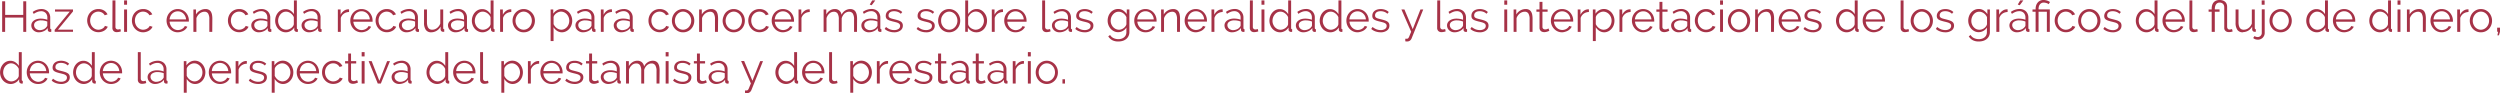 <svg xmlns="http://www.w3.org/2000/svg" viewBox="0 0 1160.87 43.26"><defs><style>.cls-1{fill:#a63247;}</style></defs><title>instruccion4</title><g id="Capa_2" data-name="Capa 2"><g id="interactividades"><path class="cls-1" d="M12.18.6V14.8H10.8V8.16H2.38V14.8H1V.6h1.4V6.92H10.8V.6Z"/><path class="cls-1" d="M18,15a3.63,3.63,0,0,1-1.37-.25,3.54,3.54,0,0,1-1.1-.69,3.12,3.12,0,0,1-.73-1,3.17,3.17,0,0,1-.26-1.27,2.62,2.62,0,0,1,.32-1.26,3,3,0,0,1,.9-1,4.4,4.4,0,0,1,1.38-.65,6.46,6.46,0,0,1,1.76-.23,10,10,0,0,1,1.62.14,7,7,0,0,1,1.46.4V8.22A3,3,0,0,0,21.18,6,2.86,2.86,0,0,0,19,5.22a4.68,4.68,0,0,0-1.64.32,7.69,7.69,0,0,0-1.7.92l-.48-.9A7,7,0,0,1,19.12,4.2,4.22,4.22,0,0,1,22.2,5.3a4.05,4.05,0,0,1,1.12,3V13c0,.37.17.56.5.56v1.2a3.28,3.28,0,0,1-.52.06,1.18,1.18,0,0,1-.81-.26,1,1,0,0,1-.31-.72l0-.82a4.64,4.64,0,0,1-1.81,1.44A5.63,5.63,0,0,1,18,15Zm.32-1a4.63,4.63,0,0,0,1.95-.4A3.25,3.25,0,0,0,21.6,12.5a1.25,1.25,0,0,0,.27-.39,1,1,0,0,0,.09-.39V10a8.12,8.12,0,0,0-2.9-.54,4.15,4.15,0,0,0-2.34.6,1.83,1.83,0,0,0-.9,1.58,2.11,2.11,0,0,0,.19.9,2.37,2.37,0,0,0,.52.73,2.35,2.35,0,0,0,.79.49A2.67,2.67,0,0,0,18.3,14Z"/><path class="cls-1" d="M25.38,13.88l7-8.48H25.54v-1H33.9V5.3l-7,8.48h7v1h-8.5Z"/><path class="cls-1" d="M40.48,9.56a5.77,5.77,0,0,1,.38-2.08,5.21,5.21,0,0,1,1.07-1.71,5,5,0,0,1,1.65-1.15A5.24,5.24,0,0,1,45.7,4.2a4.82,4.82,0,0,1,2.58.67,4.32,4.32,0,0,1,1.66,1.81l-1.32.42a3.15,3.15,0,0,0-1.23-1.25,3.48,3.48,0,0,0-1.75-.45,3.56,3.56,0,0,0-1.49.32,3.7,3.7,0,0,0-1.2.87,3.94,3.94,0,0,0-.8,1.31,4.71,4.71,0,0,0-.29,1.66,4.57,4.57,0,0,0,.3,1.66A4.18,4.18,0,0,0,43,12.57a3.94,3.94,0,0,0,1.21.9,3.36,3.36,0,0,0,1.47.33,3.76,3.76,0,0,0,1-.14,3.52,3.52,0,0,0,.91-.39,3.48,3.48,0,0,0,.72-.57A1.83,1.83,0,0,0,48.7,12l1.34.4a3.48,3.48,0,0,1-.64,1,4.42,4.42,0,0,1-1,.82,5.1,5.1,0,0,1-1.26.54,5.25,5.25,0,0,1-1.43.19,5,5,0,0,1-2.1-.43A5.18,5.18,0,0,1,42,13.39a5.46,5.46,0,0,1-1.09-1.73A5.6,5.6,0,0,1,40.48,9.56Z"/><path class="cls-1" d="M52.24.2H53.6V12.44a1.26,1.26,0,0,0,.32.91,1.19,1.19,0,0,0,.9.33,2.68,2.68,0,0,0,.52-.06,3.05,3.05,0,0,0,.56-.16l.24,1.1a4.37,4.37,0,0,1-.93.26,5.12,5.12,0,0,1-1,.1,2,2,0,0,1-1.48-.53,2,2,0,0,1-.54-1.49Z"/><path class="cls-1" d="M57.62,2.2V.2H59v2Zm0,12.6V4.38H59V14.8Z"/><path class="cls-1" d="M61.26,9.56a5.77,5.77,0,0,1,.38-2.08,5.21,5.21,0,0,1,1.07-1.71,5,5,0,0,1,1.65-1.15,5.24,5.24,0,0,1,2.12-.42,4.82,4.82,0,0,1,2.58.67,4.32,4.32,0,0,1,1.66,1.81L69.4,7.1a3.15,3.15,0,0,0-1.23-1.25,3.48,3.48,0,0,0-1.75-.45,3.56,3.56,0,0,0-1.49.32,3.7,3.7,0,0,0-1.2.87,3.94,3.94,0,0,0-.8,1.31,4.71,4.71,0,0,0-.29,1.66,4.57,4.57,0,0,0,.3,1.66,4.18,4.18,0,0,0,.82,1.35,3.94,3.94,0,0,0,1.21.9,3.36,3.36,0,0,0,1.47.33,3.76,3.76,0,0,0,1-.14,3.52,3.52,0,0,0,.91-.39,3.48,3.48,0,0,0,.72-.57,1.83,1.83,0,0,0,.42-.68l1.34.4a3.48,3.48,0,0,1-.64,1,4.42,4.42,0,0,1-1,.82,5.1,5.1,0,0,1-1.26.54A5.25,5.25,0,0,1,66.5,15a5,5,0,0,1-2.1-.43,5.18,5.18,0,0,1-1.66-1.18,5.46,5.46,0,0,1-1.09-1.73A5.6,5.6,0,0,1,61.26,9.56Z"/><path class="cls-1" d="M82.56,15a5,5,0,0,1-2.09-.43,5.14,5.14,0,0,1-1.65-1.18,5.46,5.46,0,0,1-1.09-1.73,5.6,5.6,0,0,1-.39-2.1,5.52,5.52,0,0,1,.39-2.07,5.36,5.36,0,0,1,1.08-1.7,5.13,5.13,0,0,1,1.65-1.16,5.27,5.27,0,0,1,4.17,0A5.07,5.07,0,0,1,86.26,5.8a5.42,5.42,0,0,1,1.06,1.7,5.56,5.56,0,0,1,.38,2v.32a1,1,0,0,1,0,.22H78.76a4.37,4.37,0,0,0,.39,1.55A4.29,4.29,0,0,0,80,12.86a3.7,3.7,0,0,0,1.19.81,3.62,3.62,0,0,0,1.43.29,3.83,3.83,0,0,0,1-.14,4,4,0,0,0,.92-.38,3.61,3.61,0,0,0,.76-.59,2.44,2.44,0,0,0,.52-.77L87,12.4a3.45,3.45,0,0,1-.68,1,4.59,4.59,0,0,1-1,.82,5.24,5.24,0,0,1-1.28.54A5.41,5.41,0,0,1,82.56,15ZM86.4,9A4.21,4.21,0,0,0,86,7.51a4.12,4.12,0,0,0-.84-1.19A3.79,3.79,0,0,0,84,5.54a3.61,3.61,0,0,0-1.43-.28,3.66,3.66,0,0,0-1.44.28,3.7,3.7,0,0,0-2,2A4.46,4.46,0,0,0,78.74,9Z"/><path class="cls-1" d="M98.56,14.8H97.2V9a5,5,0,0,0-.55-2.7A1.88,1.88,0,0,0,95,5.44a3.39,3.39,0,0,0-1.2.22,4,4,0,0,0-1.11.62,4.57,4.57,0,0,0-.91,1,3.66,3.66,0,0,0-.58,1.19V14.8H89.8V4.38H91V6.74A4.89,4.89,0,0,1,92.87,4.9a5,5,0,0,1,2.59-.7,3.12,3.12,0,0,1,1.46.32,2.44,2.44,0,0,1,1,.9,4.24,4.24,0,0,1,.52,1.42,10.57,10.57,0,0,1,.16,1.86Z"/><path class="cls-1" d="M105.84,9.56a5.57,5.57,0,0,1,.38-2.08,5.21,5.21,0,0,1,1.07-1.71,5,5,0,0,1,1.65-1.15,5.21,5.21,0,0,1,2.12-.42,4.86,4.86,0,0,1,2.58.67,4.39,4.39,0,0,1,1.66,1.81L114,7.1a3.28,3.28,0,0,0-1.23-1.25A3.48,3.48,0,0,0,111,5.4a3.53,3.53,0,0,0-1.49.32,3.7,3.7,0,0,0-1.2.87,3.94,3.94,0,0,0-.8,1.31,4.49,4.49,0,0,0-.29,1.66,4.57,4.57,0,0,0,.3,1.66,4.18,4.18,0,0,0,.82,1.35,3.83,3.83,0,0,0,1.21.9,3.36,3.36,0,0,0,1.47.33,3.76,3.76,0,0,0,1-.14,3.68,3.68,0,0,0,.91-.39,3.48,3.48,0,0,0,.72-.57,1.83,1.83,0,0,0,.42-.68l1.34.4a3.48,3.48,0,0,1-.64,1,4.42,4.42,0,0,1-1,.82,5.1,5.1,0,0,1-1.26.54,5.25,5.25,0,0,1-1.43.19,5.06,5.06,0,0,1-3.76-1.61,5.46,5.46,0,0,1-1.09-1.73A5.6,5.6,0,0,1,105.84,9.56Z"/><path class="cls-1" d="M120.16,15a3.59,3.59,0,0,1-1.37-.25,3.54,3.54,0,0,1-1.1-.69,3.11,3.11,0,0,1-1-2.3A2.51,2.51,0,0,1,117,10.5a3,3,0,0,1,.9-1,4.2,4.2,0,0,1,1.38-.65,6.46,6.46,0,0,1,1.76-.23,10,10,0,0,1,1.62.14,7.2,7.2,0,0,1,1.46.4V8.22A3,3,0,0,0,123.36,6a2.86,2.86,0,0,0-2.16-.81,4.64,4.64,0,0,0-1.64.32,7.69,7.69,0,0,0-1.7.92l-.48-.9A7,7,0,0,1,121.3,4.2a4.24,4.24,0,0,1,3.08,1.1,4.09,4.09,0,0,1,1.12,3V13c0,.37.16.56.5.56v1.2a3.28,3.28,0,0,1-.52.06,1.18,1.18,0,0,1-.81-.26.93.93,0,0,1-.31-.72l0-.82a4.71,4.71,0,0,1-1.81,1.44A5.63,5.63,0,0,1,120.16,15Zm.32-1a4.69,4.69,0,0,0,2-.4,3.25,3.25,0,0,0,1.35-1.06,1.25,1.25,0,0,0,.27-.39,1,1,0,0,0,.09-.39V10a8.7,8.7,0,0,0-1.41-.4,8.26,8.26,0,0,0-1.49-.14,4.15,4.15,0,0,0-2.34.6,1.83,1.83,0,0,0-.9,1.58,2.11,2.11,0,0,0,.19.9,2.22,2.22,0,0,0,.52.73,2.35,2.35,0,0,0,.79.49A2.63,2.63,0,0,0,120.48,14Z"/><path class="cls-1" d="M132.72,15a4.48,4.48,0,0,1-2-.45,5.06,5.06,0,0,1-1.58-1.19,5.28,5.28,0,0,1-1-1.71,5.58,5.58,0,0,1-.37-2,6.08,6.08,0,0,1,.36-2.09,5.55,5.55,0,0,1,1-1.73,4.76,4.76,0,0,1,1.5-1.17,4.19,4.19,0,0,1,1.91-.43,4.08,4.08,0,0,1,2.34.69,5.29,5.29,0,0,1,1.6,1.67V.2h1.36V13c0,.37.16.56.48.56v1.2a2.58,2.58,0,0,1-.48.06,1.23,1.23,0,0,1-.84-.31,1,1,0,0,1-.36-.75v-1a4.66,4.66,0,0,1-1.68,1.62A4.42,4.42,0,0,1,132.72,15Zm.3-1.2a3.34,3.34,0,0,0,1.07-.2,4.52,4.52,0,0,0,1.07-.55,3.9,3.9,0,0,0,.85-.82,2.31,2.31,0,0,0,.43-1V8a3.78,3.78,0,0,0-.58-1,5.25,5.25,0,0,0-.87-.83,4.09,4.09,0,0,0-1.05-.56,3.37,3.37,0,0,0-1.1-.2,3.19,3.19,0,0,0-1.52.36,3.74,3.74,0,0,0-1.17,1,4,4,0,0,0-.75,1.35,4.64,4.64,0,0,0-.26,1.56,4.33,4.33,0,0,0,.3,1.6,4.19,4.19,0,0,0,.82,1.33,3.87,3.87,0,0,0,1.23.91A3.43,3.43,0,0,0,133,13.8Z"/><path class="cls-1" d="M143.5,15a3.59,3.59,0,0,1-1.37-.25,3.54,3.54,0,0,1-1.1-.69,3.11,3.11,0,0,1-1-2.3,2.51,2.51,0,0,1,.32-1.26,3,3,0,0,1,.9-1,4.2,4.2,0,0,1,1.38-.65,6.46,6.46,0,0,1,1.76-.23,10,10,0,0,1,1.62.14,7.2,7.2,0,0,1,1.46.4V8.22A3,3,0,0,0,146.7,6a2.86,2.86,0,0,0-2.16-.81,4.64,4.64,0,0,0-1.64.32,7.69,7.69,0,0,0-1.7.92l-.48-.9a7,7,0,0,1,3.92-1.36,4.24,4.24,0,0,1,3.08,1.1,4.09,4.09,0,0,1,1.12,3V13c0,.37.16.56.5.56v1.2a3.28,3.28,0,0,1-.52.06,1.18,1.18,0,0,1-.81-.26.93.93,0,0,1-.31-.72l0-.82a4.71,4.71,0,0,1-1.81,1.44A5.63,5.63,0,0,1,143.5,15Zm.32-1a4.69,4.69,0,0,0,2-.4,3.25,3.25,0,0,0,1.35-1.06,1.25,1.25,0,0,0,.27-.39,1,1,0,0,0,.09-.39V10a8.7,8.7,0,0,0-1.41-.4,8.26,8.26,0,0,0-1.49-.14,4.15,4.15,0,0,0-2.34.6,1.83,1.83,0,0,0-.9,1.58,2.11,2.11,0,0,0,.19.9,2.22,2.22,0,0,0,.52.73,2.35,2.35,0,0,0,.79.49A2.63,2.63,0,0,0,143.82,14Z"/><path class="cls-1" d="M162.08,5.58a4.3,4.3,0,0,0-2.4.76,3.83,3.83,0,0,0-1.44,2V14.8h-1.36V4.38h1.28v2.5A4.61,4.61,0,0,1,159.72,5a3.62,3.62,0,0,1,2.1-.68l.26,0Z"/><path class="cls-1" d="M167.88,15a5,5,0,0,1-2.09-.43,5,5,0,0,1-1.65-1.18,5.46,5.46,0,0,1-1.09-1.73,5.6,5.6,0,0,1-.39-2.1,5.52,5.52,0,0,1,.39-2.07,5.36,5.36,0,0,1,1.08-1.7,5.13,5.13,0,0,1,1.65-1.16,5.27,5.27,0,0,1,4.17,0,5.18,5.18,0,0,1,1.63,1.17A5.49,5.49,0,0,1,173,9.54v.32a1,1,0,0,1,0,.22h-8.92a4.37,4.37,0,0,0,.39,1.55,4.29,4.29,0,0,0,.85,1.23,3.67,3.67,0,0,0,2.62,1.1,3.89,3.89,0,0,0,1-.14,4,4,0,0,0,.92-.38,3.61,3.61,0,0,0,.76-.59,2.62,2.62,0,0,0,.52-.77l1.18.32a3.45,3.45,0,0,1-.68,1,5.1,5.1,0,0,1-1,.82,5.41,5.41,0,0,1-1.28.54A5.47,5.47,0,0,1,167.88,15Zm3.84-6a4.21,4.21,0,0,0-.39-1.53,4.12,4.12,0,0,0-.84-1.19,3.91,3.91,0,0,0-1.18-.78,3.82,3.82,0,0,0-2.87,0,3.72,3.72,0,0,0-1.19.78,3.65,3.65,0,0,0-.82,1.2A4.46,4.46,0,0,0,164.06,9Z"/><path class="cls-1" d="M174.4,9.56a5.57,5.57,0,0,1,.38-2.08,5.21,5.21,0,0,1,1.07-1.71,5,5,0,0,1,1.65-1.15,5.21,5.21,0,0,1,2.12-.42,4.86,4.86,0,0,1,2.58.67,4.39,4.39,0,0,1,1.66,1.81l-1.32.42a3.28,3.28,0,0,0-1.23-1.25,3.48,3.48,0,0,0-1.75-.45,3.53,3.53,0,0,0-1.49.32,3.7,3.7,0,0,0-1.2.87,3.94,3.94,0,0,0-.8,1.31,4.49,4.49,0,0,0-.29,1.66,4.57,4.57,0,0,0,.3,1.66,4.18,4.18,0,0,0,.82,1.35,3.83,3.83,0,0,0,1.21.9,3.36,3.36,0,0,0,1.47.33,3.76,3.76,0,0,0,1-.14,3.68,3.68,0,0,0,.91-.39,3.48,3.48,0,0,0,.72-.57,1.83,1.83,0,0,0,.42-.68l1.34.4a3.48,3.48,0,0,1-.64,1,4.42,4.42,0,0,1-1,.82,5.1,5.1,0,0,1-1.26.54,5.25,5.25,0,0,1-1.43.19,5.06,5.06,0,0,1-3.76-1.61,5.46,5.46,0,0,1-1.09-1.73A5.6,5.6,0,0,1,174.4,9.56Z"/><path class="cls-1" d="M188.72,15a3.59,3.59,0,0,1-1.37-.25,3.54,3.54,0,0,1-1.1-.69,3.11,3.11,0,0,1-1-2.3,2.51,2.51,0,0,1,.32-1.26,3,3,0,0,1,.9-1,4.2,4.2,0,0,1,1.38-.65,6.46,6.46,0,0,1,1.76-.23,10,10,0,0,1,1.62.14,7.2,7.2,0,0,1,1.46.4V8.22A3,3,0,0,0,191.92,6a2.86,2.86,0,0,0-2.16-.81,4.64,4.64,0,0,0-1.64.32,7.69,7.69,0,0,0-1.7.92l-.48-.9a7,7,0,0,1,3.92-1.36,4.24,4.24,0,0,1,3.08,1.1,4.09,4.09,0,0,1,1.12,3V13c0,.37.16.56.5.56v1.2a3.28,3.28,0,0,1-.52.06,1.18,1.18,0,0,1-.81-.26.93.93,0,0,1-.31-.72l0-.82a4.71,4.71,0,0,1-1.81,1.44A5.63,5.63,0,0,1,188.72,15Zm.32-1a4.69,4.69,0,0,0,2-.4,3.25,3.25,0,0,0,1.35-1.06,1.25,1.25,0,0,0,.27-.39,1,1,0,0,0,.09-.39V10a8.7,8.7,0,0,0-1.41-.4,8.26,8.26,0,0,0-1.49-.14,4.15,4.15,0,0,0-2.34.6,1.83,1.83,0,0,0-.9,1.58,2.11,2.11,0,0,0,.19.9,2.22,2.22,0,0,0,.52.73,2.35,2.35,0,0,0,.79.49A2.63,2.63,0,0,0,189,14Z"/><path class="cls-1" d="M200.26,15a2.93,2.93,0,0,1-2.53-1.13,5.62,5.62,0,0,1-.83-3.37V4.38h1.36v5.88c0,2.36.8,3.54,2.42,3.54a3.7,3.7,0,0,0,1.18-.2,3.84,3.84,0,0,0,1.07-.58,4.7,4.7,0,0,0,.88-.9,4.59,4.59,0,0,0,.63-1.18V4.38h1.36V13c0,.37.16.56.48.56v1.2a2.13,2.13,0,0,1-.39,0h-.21a1.09,1.09,0,0,1-.78-.34,1.2,1.2,0,0,1-.3-.86v-1.2A5,5,0,0,1,200.26,15Z"/><path class="cls-1" d="M211.5,15a3.59,3.59,0,0,1-1.37-.25,3.54,3.54,0,0,1-1.1-.69,3.11,3.11,0,0,1-1-2.3,2.51,2.51,0,0,1,.32-1.26,3,3,0,0,1,.9-1,4.2,4.2,0,0,1,1.38-.65,6.46,6.46,0,0,1,1.76-.23,10,10,0,0,1,1.62.14,7.2,7.2,0,0,1,1.46.4V8.22A3,3,0,0,0,214.7,6a2.86,2.86,0,0,0-2.16-.81,4.64,4.64,0,0,0-1.64.32,7.69,7.69,0,0,0-1.7.92l-.48-.9a7,7,0,0,1,3.92-1.36,4.24,4.24,0,0,1,3.08,1.1,4.09,4.09,0,0,1,1.12,3V13c0,.37.16.56.5.56v1.2a3.28,3.28,0,0,1-.52.06,1.18,1.18,0,0,1-.81-.26.93.93,0,0,1-.31-.72l0-.82a4.71,4.71,0,0,1-1.81,1.44A5.63,5.63,0,0,1,211.5,15Zm.32-1a4.69,4.69,0,0,0,2-.4,3.25,3.25,0,0,0,1.35-1.06,1.25,1.25,0,0,0,.27-.39,1,1,0,0,0,.09-.39V10a8.7,8.7,0,0,0-1.41-.4,8.26,8.26,0,0,0-1.49-.14,4.15,4.15,0,0,0-2.34.6,1.83,1.83,0,0,0-.9,1.58,2.11,2.11,0,0,0,.19.9,2.22,2.22,0,0,0,.52.73,2.35,2.35,0,0,0,.79.49A2.63,2.63,0,0,0,211.82,14Z"/><path class="cls-1" d="M224.06,15a4.48,4.48,0,0,1-2-.45,5.06,5.06,0,0,1-1.58-1.19,5.28,5.28,0,0,1-1-1.71,5.58,5.58,0,0,1-.37-2,6.08,6.08,0,0,1,.36-2.09,5.55,5.55,0,0,1,1-1.73,4.76,4.76,0,0,1,1.5-1.17,4.19,4.19,0,0,1,1.91-.43,4.08,4.08,0,0,1,2.34.69,5.29,5.29,0,0,1,1.6,1.67V.2h1.36V13c0,.37.16.56.48.56v1.2a2.58,2.58,0,0,1-.48.06,1.23,1.23,0,0,1-.84-.31,1,1,0,0,1-.36-.75v-1a4.66,4.66,0,0,1-1.68,1.62A4.42,4.42,0,0,1,224.06,15Zm.3-1.2a3.34,3.34,0,0,0,1.07-.2,4.52,4.52,0,0,0,1.07-.55,3.9,3.9,0,0,0,.85-.82,2.31,2.31,0,0,0,.43-1V8a3.78,3.78,0,0,0-.58-1,5.25,5.25,0,0,0-.87-.83,4.09,4.09,0,0,0-1.05-.56,3.37,3.37,0,0,0-1.1-.2,3.19,3.19,0,0,0-1.52.36,3.74,3.74,0,0,0-1.17,1,4,4,0,0,0-.75,1.35,4.64,4.64,0,0,0-.26,1.56,4.33,4.33,0,0,0,.3,1.6,4.19,4.19,0,0,0,.82,1.33,3.87,3.87,0,0,0,1.23.91A3.43,3.43,0,0,0,224.36,13.8Z"/><path class="cls-1" d="M237.42,5.58a4.3,4.3,0,0,0-2.4.76,3.83,3.83,0,0,0-1.44,2V14.8h-1.36V4.38h1.28v2.5A4.61,4.61,0,0,1,235.06,5a3.62,3.62,0,0,1,2.1-.68l.26,0Z"/><path class="cls-1" d="M243.16,15a4.87,4.87,0,0,1-2.08-.43,5.18,5.18,0,0,1-1.63-1.17,5.25,5.25,0,0,1-1.07-1.72A5.5,5.5,0,0,1,238,9.62a5.57,5.57,0,0,1,.39-2.08,5.45,5.45,0,0,1,1.08-1.72,5.21,5.21,0,0,1,1.63-1.18,4.82,4.82,0,0,1,2.06-.44,5,5,0,0,1,2.07.44,5.25,5.25,0,0,1,1.64,1.18A5.45,5.45,0,0,1,248,7.54a5.57,5.57,0,0,1,.39,2.08,5.71,5.71,0,0,1-.38,2.06,5.42,5.42,0,0,1-1.07,1.72,5.22,5.22,0,0,1-1.64,1.17A5,5,0,0,1,243.16,15Zm-3.78-5.36a4.34,4.34,0,0,0,.3,1.63,4.42,4.42,0,0,0,.81,1.32,3.62,3.62,0,0,0,1.2.89,3.5,3.5,0,0,0,1.47.32,3.36,3.36,0,0,0,1.47-.33,3.94,3.94,0,0,0,1.21-.9,4.38,4.38,0,0,0,.82-1.33,4.49,4.49,0,0,0-.82-4.61,3.94,3.94,0,0,0-1.21-.9,3.36,3.36,0,0,0-1.47-.33,3.29,3.29,0,0,0-1.46.33,3.67,3.67,0,0,0-1.2.91A4.4,4.4,0,0,0,239.68,8,4.48,4.48,0,0,0,239.38,9.64Z"/><path class="cls-1" d="M261,15a4.08,4.08,0,0,1-2.33-.67,5.26,5.26,0,0,1-1.63-1.69v6.42h-1.36V4.38h1.22v2a5.05,5.05,0,0,1,1.66-1.59,4.22,4.22,0,0,1,2.22-.61,4.36,4.36,0,0,1,2,.45,5.09,5.09,0,0,1,1.56,1.2,5.67,5.67,0,0,1,1,1.73,5.82,5.82,0,0,1,.37,2,6.48,6.48,0,0,1-.34,2.08,5.37,5.37,0,0,1-1,1.72,4.76,4.76,0,0,1-1.5,1.17A4.22,4.22,0,0,1,261,15Zm-.38-1.2a3.26,3.26,0,0,0,1.53-.36,3.89,3.89,0,0,0,1.18-.95,4.5,4.5,0,0,0,.75-1.34,4.8,4.8,0,0,0,.26-1.55,4.33,4.33,0,0,0-.3-1.6,4.55,4.55,0,0,0-.82-1.34A4,4,0,0,0,262,5.74a3.49,3.49,0,0,0-1.53-.34,3.14,3.14,0,0,0-1.09.21,4.47,4.47,0,0,0-1.06.56,3.64,3.64,0,0,0-.84.82,2.08,2.08,0,0,0-.43,1v3.2a4.73,4.73,0,0,0,.61,1,3.89,3.89,0,0,0,.84.83,4,4,0,0,0,1,.55A3.26,3.26,0,0,0,260.66,13.8Z"/><path class="cls-1" d="M270.68,15a3.59,3.59,0,0,1-1.37-.25,3.54,3.54,0,0,1-1.1-.69,3.11,3.11,0,0,1-1-2.3,2.51,2.51,0,0,1,.32-1.26,3,3,0,0,1,.9-1,4.2,4.2,0,0,1,1.38-.65,6.46,6.46,0,0,1,1.76-.23,10,10,0,0,1,1.62.14,7.2,7.2,0,0,1,1.46.4V8.22A3,3,0,0,0,273.88,6a2.86,2.86,0,0,0-2.16-.81,4.64,4.64,0,0,0-1.64.32,7.69,7.69,0,0,0-1.7.92l-.48-.9a7,7,0,0,1,3.92-1.36,4.24,4.24,0,0,1,3.08,1.1,4.09,4.09,0,0,1,1.12,3V13c0,.37.16.56.5.56v1.2a3.28,3.28,0,0,1-.52.06,1.18,1.18,0,0,1-.81-.26.93.93,0,0,1-.31-.72l0-.82A4.71,4.71,0,0,1,273,14.5,5.63,5.63,0,0,1,270.68,15Zm.32-1a4.69,4.69,0,0,0,1.95-.4,3.25,3.25,0,0,0,1.35-1.06,1.25,1.25,0,0,0,.27-.39,1,1,0,0,0,.09-.39V10a8.7,8.7,0,0,0-1.41-.4,8.26,8.26,0,0,0-1.49-.14,4.15,4.15,0,0,0-2.34.6,1.83,1.83,0,0,0-.9,1.58,2.11,2.11,0,0,0,.19.9,2.22,2.22,0,0,0,.52.73,2.35,2.35,0,0,0,.79.49A2.63,2.63,0,0,0,271,14Z"/><path class="cls-1" d="M284.16,5.58a4.3,4.3,0,0,0-2.4.76,3.83,3.83,0,0,0-1.44,2V14.8H279V4.38h1.28v2.5A4.61,4.61,0,0,1,281.8,5a3.62,3.62,0,0,1,2.1-.68l.26,0Z"/><path class="cls-1" d="M288.46,15a3.59,3.59,0,0,1-1.37-.25,3.54,3.54,0,0,1-1.1-.69,3.11,3.11,0,0,1-1-2.3,2.51,2.51,0,0,1,.32-1.26,3,3,0,0,1,.9-1,4.2,4.2,0,0,1,1.38-.65,6.46,6.46,0,0,1,1.76-.23,10,10,0,0,1,1.62.14,7.2,7.2,0,0,1,1.46.4V8.22A3,3,0,0,0,291.66,6a2.86,2.86,0,0,0-2.16-.81,4.64,4.64,0,0,0-1.64.32,7.69,7.69,0,0,0-1.7.92l-.48-.9A7,7,0,0,1,289.6,4.2a4.24,4.24,0,0,1,3.08,1.1,4.09,4.09,0,0,1,1.12,3V13c0,.37.16.56.5.56v1.2a3.28,3.28,0,0,1-.52.06,1.18,1.18,0,0,1-.81-.26.93.93,0,0,1-.31-.72l0-.82a4.71,4.71,0,0,1-1.81,1.44A5.63,5.63,0,0,1,288.46,15Zm.32-1a4.69,4.69,0,0,0,2-.4,3.25,3.25,0,0,0,1.35-1.06,1.25,1.25,0,0,0,.27-.39,1,1,0,0,0,.09-.39V10a8.7,8.7,0,0,0-1.41-.4,8.26,8.26,0,0,0-1.49-.14,4.15,4.15,0,0,0-2.34.6,1.83,1.83,0,0,0-.9,1.58,2.11,2.11,0,0,0,.19.9,2.22,2.22,0,0,0,.52.73,2.35,2.35,0,0,0,.79.49A2.63,2.63,0,0,0,288.78,14Z"/><path class="cls-1" d="M301.12,9.56a5.57,5.57,0,0,1,.38-2.08,5.21,5.21,0,0,1,1.07-1.71,5,5,0,0,1,1.65-1.15,5.21,5.21,0,0,1,2.12-.42,4.86,4.86,0,0,1,2.58.67,4.39,4.39,0,0,1,1.66,1.81l-1.32.42A3.28,3.28,0,0,0,308,5.85a3.48,3.48,0,0,0-1.75-.45,3.53,3.53,0,0,0-1.49.32,3.7,3.7,0,0,0-1.2.87,3.94,3.94,0,0,0-.8,1.31,4.49,4.49,0,0,0-.29,1.66,4.57,4.57,0,0,0,.3,1.66,4.18,4.18,0,0,0,.82,1.35,3.83,3.83,0,0,0,1.21.9,3.36,3.36,0,0,0,1.47.33,3.76,3.76,0,0,0,1-.14,3.68,3.68,0,0,0,.91-.39,3.48,3.48,0,0,0,.72-.57,1.83,1.83,0,0,0,.42-.68l1.34.4a3.48,3.48,0,0,1-.64,1,4.42,4.42,0,0,1-1,.82,5.1,5.1,0,0,1-1.26.54,5.25,5.25,0,0,1-1.43.19,5.06,5.06,0,0,1-3.76-1.61,5.46,5.46,0,0,1-1.09-1.73A5.6,5.6,0,0,1,301.12,9.56Z"/><path class="cls-1" d="M317.16,15a4.87,4.87,0,0,1-2.08-.43,5.18,5.18,0,0,1-1.63-1.17,5.25,5.25,0,0,1-1.07-1.72A5.5,5.5,0,0,1,312,9.62a5.57,5.57,0,0,1,.39-2.08,5.45,5.45,0,0,1,1.08-1.72,5.21,5.21,0,0,1,1.63-1.18,4.82,4.82,0,0,1,2.06-.44,5,5,0,0,1,2.07.44,5.25,5.25,0,0,1,1.64,1.18A5.45,5.45,0,0,1,322,7.54a5.57,5.57,0,0,1,.39,2.08,5.71,5.71,0,0,1-.38,2.06,5.42,5.42,0,0,1-1.07,1.72,5.22,5.22,0,0,1-1.64,1.17A5,5,0,0,1,317.16,15Zm-3.78-5.36a4.34,4.34,0,0,0,.3,1.63,4.42,4.42,0,0,0,.81,1.32,3.62,3.62,0,0,0,1.2.89,3.5,3.5,0,0,0,1.47.32,3.36,3.36,0,0,0,1.47-.33,3.94,3.94,0,0,0,1.21-.9,4.38,4.38,0,0,0,.82-1.33,4.49,4.49,0,0,0-.82-4.61,3.94,3.94,0,0,0-1.21-.9,3.36,3.36,0,0,0-1.47-.33,3.29,3.29,0,0,0-1.46.33,3.67,3.67,0,0,0-1.2.91A4.4,4.4,0,0,0,313.68,8,4.48,4.48,0,0,0,313.38,9.64Z"/><path class="cls-1" d="M333.38,14.8H332V9a5.14,5.14,0,0,0-.55-2.7,1.88,1.88,0,0,0-1.69-.84,3.39,3.39,0,0,0-1.2.22,4,4,0,0,0-1.11.62,4.57,4.57,0,0,0-.91,1A3.66,3.66,0,0,0,326,8.42V14.8h-1.36V4.38h1.24V6.74a4.82,4.82,0,0,1,1.83-1.84,5,5,0,0,1,2.59-.7,3.12,3.12,0,0,1,1.46.32,2.44,2.44,0,0,1,1,.9,4.24,4.24,0,0,1,.52,1.42,10.57,10.57,0,0,1,.16,1.86Z"/><path class="cls-1" d="M340.72,15a4.87,4.87,0,0,1-2.08-.43A5.18,5.18,0,0,1,337,13.4a5.25,5.25,0,0,1-1.07-1.72,5.5,5.5,0,0,1-.38-2.06A5.57,5.57,0,0,1,336,7.54,5.45,5.45,0,0,1,337,5.82a5.21,5.21,0,0,1,1.63-1.18,4.82,4.82,0,0,1,2.06-.44,5,5,0,0,1,2.07.44,5.25,5.25,0,0,1,1.64,1.18,5.45,5.45,0,0,1,1.08,1.72,5.57,5.57,0,0,1,.39,2.08,5.71,5.71,0,0,1-.38,2.06,5.42,5.42,0,0,1-1.07,1.72,5.22,5.22,0,0,1-1.64,1.17A5,5,0,0,1,340.72,15Zm-3.78-5.36a4.34,4.34,0,0,0,.3,1.63,4.42,4.42,0,0,0,.81,1.32,3.62,3.62,0,0,0,1.2.89,3.5,3.5,0,0,0,1.47.32,3.36,3.36,0,0,0,1.47-.33,3.94,3.94,0,0,0,1.21-.9,4.38,4.38,0,0,0,.82-1.33,4.49,4.49,0,0,0-.82-4.61,3.94,3.94,0,0,0-1.21-.9,3.36,3.36,0,0,0-1.47-.33,3.29,3.29,0,0,0-1.46.33,3.67,3.67,0,0,0-1.2.91A4.4,4.4,0,0,0,337.24,8,4.48,4.48,0,0,0,336.94,9.64Z"/><path class="cls-1" d="M347.46,9.56a5.57,5.57,0,0,1,.38-2.08,5.21,5.21,0,0,1,1.07-1.71,5,5,0,0,1,1.65-1.15,5.21,5.21,0,0,1,2.12-.42,4.86,4.86,0,0,1,2.58.67,4.39,4.39,0,0,1,1.66,1.81l-1.32.42a3.28,3.28,0,0,0-1.23-1.25,3.48,3.48,0,0,0-1.75-.45,3.53,3.53,0,0,0-1.49.32,3.7,3.7,0,0,0-1.2.87,3.94,3.94,0,0,0-.8,1.31,4.49,4.49,0,0,0-.29,1.66,4.57,4.57,0,0,0,.3,1.66,4.18,4.18,0,0,0,.82,1.35,3.83,3.83,0,0,0,1.21.9,3.36,3.36,0,0,0,1.47.33,3.76,3.76,0,0,0,1-.14,3.68,3.68,0,0,0,.91-.39,3.48,3.48,0,0,0,.72-.57,1.83,1.83,0,0,0,.42-.68l1.34.4a3.48,3.48,0,0,1-.64,1,4.42,4.42,0,0,1-1,.82,5.1,5.1,0,0,1-1.26.54,5.25,5.25,0,0,1-1.43.19,5.06,5.06,0,0,1-3.76-1.61,5.46,5.46,0,0,1-1.09-1.73A5.6,5.6,0,0,1,347.46,9.56Z"/><path class="cls-1" d="M363.56,15a5,5,0,0,1-2.09-.43,5,5,0,0,1-1.65-1.18,5.46,5.46,0,0,1-1.09-1.73,5.6,5.6,0,0,1-.39-2.1,5.52,5.52,0,0,1,.39-2.07,5.36,5.36,0,0,1,1.08-1.7,5.13,5.13,0,0,1,1.65-1.16,5.27,5.27,0,0,1,4.17,0,5.18,5.18,0,0,1,1.63,1.17,5.49,5.49,0,0,1,1.44,3.74v.32a1,1,0,0,1,0,.22h-8.92a4.37,4.37,0,0,0,.39,1.55,4.29,4.29,0,0,0,.85,1.23,3.67,3.67,0,0,0,2.62,1.1,3.89,3.89,0,0,0,1-.14,4,4,0,0,0,.92-.38,3.61,3.61,0,0,0,.76-.59,2.62,2.62,0,0,0,.52-.77l1.18.32a3.45,3.45,0,0,1-.68,1,5.1,5.1,0,0,1-1,.82,5.41,5.41,0,0,1-1.28.54A5.47,5.47,0,0,1,363.56,15Zm3.84-6A4.21,4.21,0,0,0,367,7.51a4.12,4.12,0,0,0-.84-1.19A3.91,3.91,0,0,0,365,5.54a3.82,3.82,0,0,0-2.87,0,3.72,3.72,0,0,0-1.19.78,3.65,3.65,0,0,0-.82,1.2A4.46,4.46,0,0,0,359.74,9Z"/><path class="cls-1" d="M376,5.58a4.3,4.3,0,0,0-2.4.76,3.83,3.83,0,0,0-1.44,2V14.8H370.8V4.38h1.28v2.5A4.61,4.61,0,0,1,373.64,5a3.62,3.62,0,0,1,2.1-.68l.26,0Z"/><path class="cls-1" d="M397.94,14.8h-1.36V9A4.93,4.93,0,0,0,396,6.3a2,2,0,0,0-1.72-.86,2.85,2.85,0,0,0-1.13.22,3.25,3.25,0,0,0-1,.62,4.08,4.08,0,0,0-.79,1,4.52,4.52,0,0,0-.52,1.21V14.8H389.5V9a5,5,0,0,0-.56-2.7,1.94,1.94,0,0,0-1.73-.84,3,3,0,0,0-2.09.82,4.59,4.59,0,0,0-1.33,2.16V14.8h-1.35V4.38h1.24V6.74a4.84,4.84,0,0,1,1.68-1.87,4.12,4.12,0,0,1,2.3-.67,3,3,0,0,1,2.11.74,3.25,3.25,0,0,1,1,1.94,4.44,4.44,0,0,1,4-2.68,3.26,3.26,0,0,1,1.5.32,2.59,2.59,0,0,1,1,.91,4.57,4.57,0,0,1,.54,1.42,9.47,9.47,0,0,1,.17,1.85Z"/><path class="cls-1" d="M403.44,15a3.59,3.59,0,0,1-1.37-.25,3.71,3.71,0,0,1-1.11-.69,3.09,3.09,0,0,1-.72-1,3,3,0,0,1-.26-1.27,2.61,2.61,0,0,1,.31-1.26,3.09,3.09,0,0,1,.91-1,4.2,4.2,0,0,1,1.38-.65,6.44,6.44,0,0,1,1.75-.23,10.06,10.06,0,0,1,1.63.14,7.2,7.2,0,0,1,1.46.4V8.22A3,3,0,0,0,406.63,6a2.82,2.82,0,0,0-2.15-.81,4.73,4.73,0,0,0-1.65.32,8.16,8.16,0,0,0-1.7.92l-.47-.9a7,7,0,0,1,3.92-1.36,4.24,4.24,0,0,1,3.08,1.1,4.09,4.09,0,0,1,1.12,3V13c0,.37.16.56.5.56v1.2a3.26,3.26,0,0,1-.53.06,1.17,1.17,0,0,1-.8-.26,1,1,0,0,1-.32-.72l0-.82a4.61,4.61,0,0,1-1.8,1.44A5.63,5.63,0,0,1,403.44,15Zm.31-1a4.71,4.71,0,0,0,2-.4,3.25,3.25,0,0,0,1.35-1.06,1.44,1.44,0,0,0,.27-.39,1.21,1.21,0,0,0,.09-.39V10a8.54,8.54,0,0,0-1.42-.4,8.07,8.07,0,0,0-1.48-.14,4.2,4.2,0,0,0-2.35.6,1.84,1.84,0,0,0-.89,1.58,2.26,2.26,0,0,0,.18.9,2.4,2.4,0,0,0,.53.73,2.35,2.35,0,0,0,.79.49A2.61,2.61,0,0,0,403.75,14Zm1-11.56-.89-.34L405,.2h1.44Z"/><path class="cls-1" d="M415.17,15a7.21,7.21,0,0,1-2.38-.4,5.84,5.84,0,0,1-2-1.16l.63-.92a6.63,6.63,0,0,0,1.79,1.08,5.2,5.2,0,0,0,2,.36,3.52,3.52,0,0,0,2-.51,1.65,1.65,0,0,0,.75-1.45,1.21,1.21,0,0,0-.21-.73,1.83,1.83,0,0,0-.58-.51,4.34,4.34,0,0,0-1-.39c-.4-.11-.86-.23-1.37-.35s-1.12-.29-1.57-.44a4.75,4.75,0,0,1-1.08-.5,1.82,1.82,0,0,1-.64-.69,2.13,2.13,0,0,1-.21-1,3,3,0,0,1,.3-1.38,2.88,2.88,0,0,1,.84-1,3.8,3.8,0,0,1,1.25-.59,5.6,5.6,0,0,1,1.5-.2,5.93,5.93,0,0,1,2.19.39,4.29,4.29,0,0,1,1.58,1l-.66.8a3.71,3.71,0,0,0-1.41-.9,5.09,5.09,0,0,0-1.74-.3,4.57,4.57,0,0,0-1,.11,2.32,2.32,0,0,0-.8.35,1.61,1.61,0,0,0-.55.61,1.75,1.75,0,0,0-.2.87,1.47,1.47,0,0,0,.13.68,1.32,1.32,0,0,0,.46.45,3.75,3.75,0,0,0,.82.34c.32.1.72.2,1.18.31q1,.24,1.77.48a5.82,5.82,0,0,1,1.27.56,2.12,2.12,0,0,1,1,1.9,2.71,2.71,0,0,1-1.11,2.28A4.73,4.73,0,0,1,415.17,15Z"/><path class="cls-1" d="M430,15a7.21,7.21,0,0,1-2.38-.4,5.84,5.84,0,0,1-2-1.16l.62-.92A6.94,6.94,0,0,0,428,13.6a5.29,5.29,0,0,0,2,.36,3.51,3.51,0,0,0,2-.51,1.65,1.65,0,0,0,.75-1.45,1.21,1.21,0,0,0-.2-.73,1.77,1.77,0,0,0-.59-.51,4.07,4.07,0,0,0-1-.39c-.4-.11-.86-.23-1.37-.35s-1.12-.29-1.57-.44a5.05,5.05,0,0,1-1.09-.5,1.8,1.8,0,0,1-.63-.69,2.13,2.13,0,0,1-.21-1,3,3,0,0,1,.3-1.38,2.88,2.88,0,0,1,.84-1,3.85,3.85,0,0,1,1.24-.59A5.73,5.73,0,0,1,430,4.2a5.93,5.93,0,0,1,2.19.39,4.29,4.29,0,0,1,1.58,1l-.66.8a3.71,3.71,0,0,0-1.41-.9,5.09,5.09,0,0,0-1.74-.3,4.57,4.57,0,0,0-1,.11,2.32,2.32,0,0,0-.8.35,1.61,1.61,0,0,0-.55.61,1.75,1.75,0,0,0-.2.87,1.47,1.47,0,0,0,.13.68,1.32,1.32,0,0,0,.46.45,3.75,3.75,0,0,0,.82.34c.32.1.72.2,1.18.31q1,.24,1.77.48A5.52,5.52,0,0,1,433,10a2.13,2.13,0,0,1,.77.78,2.19,2.19,0,0,1,.27,1.12A2.71,2.71,0,0,1,433,14.16,4.75,4.75,0,0,1,430,15Z"/><path class="cls-1" d="M440.74,15a4.87,4.87,0,0,1-2.08-.43A5.18,5.18,0,0,1,437,13.4,5.25,5.25,0,0,1,436,11.68a5.5,5.5,0,0,1-.38-2.06A5.77,5.77,0,0,1,436,7.54,5.63,5.63,0,0,1,437,5.82a5.32,5.32,0,0,1,1.63-1.18,5.07,5.07,0,0,1,4.13,0,5.18,5.18,0,0,1,1.65,1.18,5.45,5.45,0,0,1,1.08,1.72,5.57,5.57,0,0,1,.39,2.08,5.71,5.71,0,0,1-.38,2.06,5.45,5.45,0,0,1-1.08,1.72,5.18,5.18,0,0,1-1.63,1.17A5,5,0,0,1,440.74,15ZM437,9.64a4.33,4.33,0,0,0,.29,1.63,4.66,4.66,0,0,0,.82,1.32,3.52,3.52,0,0,0,1.2.89,3.47,3.47,0,0,0,1.47.32,3.4,3.4,0,0,0,1.47-.33,3.94,3.94,0,0,0,1.21-.9,4.38,4.38,0,0,0,.82-1.33,4.49,4.49,0,0,0-.82-4.61,3.94,3.94,0,0,0-1.21-.9,3.4,3.4,0,0,0-1.47-.33,3.26,3.26,0,0,0-1.46.33,3.67,3.67,0,0,0-1.2.91A4.63,4.63,0,0,0,437.25,8,4.48,4.48,0,0,0,437,9.64Z"/><path class="cls-1" d="M453.29,15a4.31,4.31,0,0,1-2.26-.62,4.49,4.49,0,0,1-1.61-1.6v2H448.2V.2h1.35V6.56a5.86,5.86,0,0,1,1.69-1.71,4,4,0,0,1,2.27-.65,4.13,4.13,0,0,1,2,.46A4.6,4.6,0,0,1,457,5.89a5.65,5.65,0,0,1,1,1.74,6.15,6.15,0,0,1,.33,2,5.77,5.77,0,0,1-.38,2.08,5.89,5.89,0,0,1-1,1.71,5,5,0,0,1-1.57,1.16A4.49,4.49,0,0,1,453.29,15ZM453,13.8a3.52,3.52,0,0,0,1.57-.35,3.77,3.77,0,0,0,1.22-.94,4.45,4.45,0,0,0,.81-1.34,4.35,4.35,0,0,0,.29-1.55A4.69,4.69,0,0,0,456.58,8a4.23,4.23,0,0,0-.75-1.35,3.72,3.72,0,0,0-1.18-.94,3.36,3.36,0,0,0-1.52-.35,3.19,3.19,0,0,0-1.16.21,4.16,4.16,0,0,0-1,.57,4.9,4.9,0,0,0-.81.83,5.08,5.08,0,0,0-.61,1v3.24a2.22,2.22,0,0,0,.44,1,3.6,3.6,0,0,0,.84.81,4,4,0,0,0,1.05.54A3.41,3.41,0,0,0,453,13.8Z"/><path class="cls-1" d="M465.74,5.58a4.31,4.31,0,0,0-2.41.76,3.89,3.89,0,0,0-1.44,2V14.8h-1.35V4.38h1.27v2.5A4.71,4.71,0,0,1,463.38,5a3.62,3.62,0,0,1,2.09-.68l.27,0Z"/><path class="cls-1" d="M471.54,15a5,5,0,0,1-2.09-.43,5.18,5.18,0,0,1-1.66-1.18,5.61,5.61,0,0,1-1.47-3.83,5.52,5.52,0,0,1,.39-2.07,5.36,5.36,0,0,1,1.08-1.7,5,5,0,0,1,1.65-1.16,5.27,5.27,0,0,1,4.17,0,5.18,5.18,0,0,1,1.63,1.17,5.62,5.62,0,0,1,1.44,3.74v.32a1,1,0,0,1,0,.22h-8.92a4.37,4.37,0,0,0,.39,1.55,4.29,4.29,0,0,0,.85,1.23A3.67,3.67,0,0,0,471.6,14a3.89,3.89,0,0,0,1-.14,4,4,0,0,0,.92-.38,3.88,3.88,0,0,0,.76-.59,2.4,2.4,0,0,0,.51-.77l1.19.32a3.3,3.3,0,0,1-.69,1,4.77,4.77,0,0,1-1,.82,5.41,5.41,0,0,1-1.28.54A5.47,5.47,0,0,1,471.54,15Zm3.84-6A4.42,4.42,0,0,0,475,7.51a4.12,4.12,0,0,0-.84-1.19A3.91,3.91,0,0,0,473,5.54a3.82,3.82,0,0,0-2.87,0,3.72,3.72,0,0,0-1.19.78,3.84,3.84,0,0,0-.83,1.2A4.7,4.7,0,0,0,467.72,9Z"/><path class="cls-1" d="M483.93.2h1.36V12.44a1.22,1.22,0,0,0,.33.91,1.18,1.18,0,0,0,.89.33,2.86,2.86,0,0,0,.53-.06,3.19,3.19,0,0,0,.55-.16l.24,1.1a4.37,4.37,0,0,1-.93.26,5,5,0,0,1-.94.1,2.05,2.05,0,0,1-1.49-.53,2,2,0,0,1-.54-1.49Z"/><path class="cls-1" d="M491.93,15a3.56,3.56,0,0,1-2.47-.94,3.27,3.27,0,0,1-.73-1,3.17,3.17,0,0,1-.26-1.27,2.62,2.62,0,0,1,.32-1.26,3.17,3.17,0,0,1,.9-1,4.4,4.4,0,0,1,1.38-.65,6.52,6.52,0,0,1,1.76-.23,10.06,10.06,0,0,1,1.63.14,7.2,7.2,0,0,1,1.46.4V8.22A3,3,0,0,0,495.13,6,2.86,2.86,0,0,0,493,5.22a4.68,4.68,0,0,0-1.64.32,7.92,7.92,0,0,0-1.7.92l-.48-.9a7,7,0,0,1,3.92-1.36,4.2,4.2,0,0,1,3.08,1.1,4.05,4.05,0,0,1,1.12,3V13c0,.37.17.56.5.56v1.2a3.05,3.05,0,0,1-.52.06,1.21,1.21,0,0,1-.81-.26,1,1,0,0,1-.31-.72l0-.82a4.68,4.68,0,0,1-1.8,1.44A5.68,5.68,0,0,1,491.93,15Zm.32-1a4.71,4.71,0,0,0,2-.4,3.16,3.16,0,0,0,1.34-1.06,1.25,1.25,0,0,0,.27-.39,1,1,0,0,0,.1-.39V10a8.54,8.54,0,0,0-1.42-.4A8.1,8.1,0,0,0,493,9.48a4.15,4.15,0,0,0-2.34.6,1.83,1.83,0,0,0-.9,1.58,2.27,2.27,0,0,0,.19.9,2.37,2.37,0,0,0,.52.73,2.56,2.56,0,0,0,.79.49A2.7,2.7,0,0,0,492.25,14Z"/><path class="cls-1" d="M503.67,15a7.21,7.21,0,0,1-2.38-.4,5.75,5.75,0,0,1-2-1.16l.63-.92a6.63,6.63,0,0,0,1.79,1.08,5.19,5.19,0,0,0,1.94.36,3.56,3.56,0,0,0,2-.51,1.65,1.65,0,0,0,.75-1.45,1.21,1.21,0,0,0-.21-.73,1.83,1.83,0,0,0-.58-.51,4.44,4.44,0,0,0-1-.39c-.39-.11-.85-.23-1.37-.35s-1.12-.29-1.56-.44a4.55,4.55,0,0,1-1.08-.5,1.94,1.94,0,0,1-.65-.69,2.25,2.25,0,0,1-.21-1A3,3,0,0,1,500.08,6a2.88,2.88,0,0,1,.84-1,3.8,3.8,0,0,1,1.25-.59,5.6,5.6,0,0,1,1.5-.2,5.84,5.84,0,0,1,2.18.39,4.21,4.21,0,0,1,1.58,1l-.66.8a3.56,3.56,0,0,0-1.41-.9,5,5,0,0,0-1.73-.3,4.51,4.51,0,0,0-1,.11,2.46,2.46,0,0,0-.81.35,1.79,1.79,0,0,0-.55.61,1.86,1.86,0,0,0-.2.87,1.46,1.46,0,0,0,.14.68,1.32,1.32,0,0,0,.46.45,3.87,3.87,0,0,0,.81.34c.33.1.73.2,1.19.31.67.16,1.26.32,1.76.48a5.91,5.91,0,0,1,1.28.56,2.08,2.08,0,0,1,1,1.9,2.7,2.7,0,0,1-1.1,2.28A4.73,4.73,0,0,1,503.67,15Z"/><path class="cls-1" d="M519.23,14.94a4.32,4.32,0,0,1-2-.45,5.26,5.26,0,0,1-1.54-1.19,5.48,5.48,0,0,1-1-1.7,5.59,5.59,0,0,1-.36-2,6.25,6.25,0,0,1,.35-2.07,5.55,5.55,0,0,1,1-1.73,4.91,4.91,0,0,1,1.53-1.18,4.45,4.45,0,0,1,2-.44,4,4,0,0,1,2.32.67,6.28,6.28,0,0,1,1.68,1.69V4.38h1.22V14.84a4.16,4.16,0,0,1-.41,1.91,4.07,4.07,0,0,1-1.1,1.39,4.8,4.8,0,0,1-1.62.84,6.65,6.65,0,0,1-2,.28,5.72,5.72,0,0,1-2.9-.64,5.23,5.23,0,0,1-1.78-1.72l.84-.66a3.74,3.74,0,0,0,1.64,1.47,5.27,5.27,0,0,0,2.2.47,4.82,4.82,0,0,0,1.44-.21,3.54,3.54,0,0,0,1.19-.62,2.9,2.9,0,0,0,.81-1,3.38,3.38,0,0,0,.3-1.47V12.78a4.3,4.3,0,0,1-1.64,1.58A4.37,4.37,0,0,1,519.23,14.94Zm.38-1.14a3.21,3.21,0,0,0,1.18-.22,3.85,3.85,0,0,0,1.05-.59,3.64,3.64,0,0,0,.79-.83,2.38,2.38,0,0,0,.42-.94V8a3.75,3.75,0,0,0-.6-1,4.17,4.17,0,0,0-.86-.82,4.05,4.05,0,0,0-1-.54,3.37,3.37,0,0,0-2.68.17,3.8,3.8,0,0,0-1.17,1A4.35,4.35,0,0,0,516,8.1a5.12,5.12,0,0,0-.25,1.54,4.33,4.33,0,0,0,.3,1.6,4.21,4.21,0,0,0,.83,1.33,4.15,4.15,0,0,0,1.23.9A3.55,3.55,0,0,0,519.61,13.8Z"/><path class="cls-1" d="M531.91,15a5,5,0,0,1-2.09-.43,5.25,5.25,0,0,1-1.65-1.18,5.55,5.55,0,0,1-1.48-3.83,5.52,5.52,0,0,1,.39-2.07,5.36,5.36,0,0,1,1.08-1.7,5.13,5.13,0,0,1,1.65-1.16,5,5,0,0,1,2.08-.43,5,5,0,0,1,3.72,1.6,5.24,5.24,0,0,1,1.06,1.7,5.36,5.36,0,0,1,.38,2v.32a.59.59,0,0,1,0,.22h-8.92a4.37,4.37,0,0,0,.39,1.55,4.49,4.49,0,0,0,.85,1.23,3.81,3.81,0,0,0,1.19.81A3.65,3.65,0,0,0,532,14a4,4,0,0,0,1.92-.52,3.37,3.37,0,0,0,.76-.59,2.44,2.44,0,0,0,.52-.77l1.18.32a3.27,3.27,0,0,1-.68,1,4.59,4.59,0,0,1-1,.82,5.08,5.08,0,0,1-1.28.54A5.36,5.36,0,0,1,531.91,15Zm3.84-6a4.21,4.21,0,0,0-.39-1.53,4.12,4.12,0,0,0-.84-1.19,3.79,3.79,0,0,0-1.18-.78,3.58,3.58,0,0,0-1.43-.28,3.73,3.73,0,0,0-1.44.28,3.7,3.7,0,0,0-2,2A4.71,4.71,0,0,0,528.09,9Z"/><path class="cls-1" d="M547.91,14.8h-1.36V9a5,5,0,0,0-.55-2.7,1.87,1.87,0,0,0-1.69-.84,3.39,3.39,0,0,0-1.2.22,4,4,0,0,0-1.11.62,4.84,4.84,0,0,0-.91,1,3.87,3.87,0,0,0-.58,1.19V14.8h-1.36V4.38h1.24V6.74a5.09,5.09,0,0,1,4.42-2.54,3.09,3.09,0,0,1,1.46.32,2.44,2.44,0,0,1,1,.9,4,4,0,0,1,.52,1.42,9.69,9.69,0,0,1,.16,1.86Z"/><path class="cls-1" d="M555.31,15a5,5,0,0,1-2.09-.43,5.25,5.25,0,0,1-1.65-1.18,5.55,5.55,0,0,1-1.48-3.83,5.52,5.52,0,0,1,.39-2.07,5.36,5.36,0,0,1,1.08-1.7,5.13,5.13,0,0,1,1.65-1.16,5,5,0,0,1,2.08-.43A5,5,0,0,1,559,5.8a5.24,5.24,0,0,1,1.06,1.7,5.36,5.36,0,0,1,.38,2v.32a.59.59,0,0,1,0,.22h-8.92a4.37,4.37,0,0,0,.39,1.55,4.49,4.49,0,0,0,.85,1.23,3.81,3.81,0,0,0,1.19.81,3.65,3.65,0,0,0,1.43.29,4,4,0,0,0,1.92-.52,3.37,3.37,0,0,0,.76-.59,2.44,2.44,0,0,0,.52-.77l1.18.32a3.27,3.27,0,0,1-.68,1,4.59,4.59,0,0,1-1,.82,5.08,5.08,0,0,1-1.28.54A5.36,5.36,0,0,1,555.31,15Zm3.84-6a4.21,4.21,0,0,0-.39-1.53,4.12,4.12,0,0,0-.84-1.19,3.79,3.79,0,0,0-1.18-.78,3.58,3.58,0,0,0-1.43-.28,3.73,3.73,0,0,0-1.44.28,3.7,3.7,0,0,0-2,2A4.71,4.71,0,0,0,551.49,9Z"/><path class="cls-1" d="M567.75,5.58a4.3,4.3,0,0,0-2.4.76,3.83,3.83,0,0,0-1.44,2V14.8h-1.36V4.38h1.28v2.5A4.77,4.77,0,0,1,565.39,5a3.67,3.67,0,0,1,2.1-.68l.26,0Z"/><path class="cls-1" d="M572.05,15a3.56,3.56,0,0,1-2.47-.94,3.27,3.27,0,0,1-.73-1,3.17,3.17,0,0,1-.26-1.27,2.62,2.62,0,0,1,.32-1.26,3.17,3.17,0,0,1,.9-1,4.4,4.4,0,0,1,1.38-.65A6.52,6.52,0,0,1,573,8.62a9.85,9.85,0,0,1,1.62.14,6.85,6.85,0,0,1,1.46.4V8.22A3,3,0,0,0,575.25,6a2.86,2.86,0,0,0-2.16-.81,4.68,4.68,0,0,0-1.64.32,7.92,7.92,0,0,0-1.7.92l-.48-.9a7,7,0,0,1,3.92-1.36,4.2,4.2,0,0,1,3.08,1.1,4.05,4.05,0,0,1,1.12,3V13c0,.37.17.56.5.56v1.2a3.16,3.16,0,0,1-.52.06,1.21,1.21,0,0,1-.81-.26,1,1,0,0,1-.31-.72l0-.82a4.64,4.64,0,0,1-1.81,1.44A5.6,5.6,0,0,1,572.05,15Zm.32-1a4.63,4.63,0,0,0,2-.4,3.13,3.13,0,0,0,1.35-1.06,1.25,1.25,0,0,0,.27-.39,1,1,0,0,0,.09-.39V10a8.12,8.12,0,0,0-2.9-.54,4.15,4.15,0,0,0-2.34.6,1.83,1.83,0,0,0-.9,1.58,2.27,2.27,0,0,0,.19.9,2.37,2.37,0,0,0,.52.73,2.45,2.45,0,0,0,.79.49A2.7,2.7,0,0,0,572.37,14Z"/><path class="cls-1" d="M580.39.2h1.36V12.44a1.26,1.26,0,0,0,.32.91,1.22,1.22,0,0,0,.9.33,2.68,2.68,0,0,0,.52-.06,3.05,3.05,0,0,0,.56-.16l.24,1.1a4.37,4.37,0,0,1-.93.26,5,5,0,0,1-1,.1,2,2,0,0,1-1.48-.53,2,2,0,0,1-.54-1.49Z"/><path class="cls-1" d="M585.77,2.2V.2h1.36v2Zm0,12.6V4.38h1.36V14.8Z"/><path class="cls-1" d="M594.41,15a4.51,4.51,0,0,1-2-.45,5.18,5.18,0,0,1-1.58-1.19,5.46,5.46,0,0,1-1-1.71,5.8,5.8,0,0,1-.37-2,6.08,6.08,0,0,1,.36-2.09,5.55,5.55,0,0,1,1-1.73,4.76,4.76,0,0,1,1.5-1.17,4.22,4.22,0,0,1,1.91-.43,4.08,4.08,0,0,1,2.34.69,5.19,5.19,0,0,1,1.6,1.67V.2h1.36V13c0,.37.16.56.48.56v1.2a2.58,2.58,0,0,1-.48.06,1.23,1.23,0,0,1-.84-.31,1,1,0,0,1-.36-.75v-1a4.51,4.51,0,0,1-1.68,1.62A4.39,4.39,0,0,1,594.41,15Zm.3-1.2a3.3,3.3,0,0,0,1.07-.2,4.34,4.34,0,0,0,1.07-.55,3.5,3.5,0,0,0,.85-.82,2.1,2.1,0,0,0,.43-1V8a3.31,3.31,0,0,0-.58-1,4.57,4.57,0,0,0-.87-.83,3.79,3.79,0,0,0-1-.56,3.33,3.33,0,0,0-1.1-.2,3.22,3.22,0,0,0-1.52.36,4,4,0,0,0-1.17,1,4.43,4.43,0,0,0-.75,1.35,4.91,4.91,0,0,0-.26,1.56,4.33,4.33,0,0,0,.3,1.6,4.38,4.38,0,0,0,.82,1.33,4.1,4.1,0,0,0,1.23.91A3.49,3.49,0,0,0,594.71,13.8Z"/><path class="cls-1" d="M605.19,15a3.56,3.56,0,0,1-2.47-.94,3.27,3.27,0,0,1-.73-1,3.17,3.17,0,0,1-.26-1.27,2.62,2.62,0,0,1,.32-1.26,3.17,3.17,0,0,1,.9-1,4.4,4.4,0,0,1,1.38-.65,6.52,6.52,0,0,1,1.76-.23,9.85,9.85,0,0,1,1.62.14,6.85,6.85,0,0,1,1.46.4V8.22A3,3,0,0,0,608.39,6a2.86,2.86,0,0,0-2.16-.81,4.68,4.68,0,0,0-1.64.32,7.92,7.92,0,0,0-1.7.92l-.48-.9a7,7,0,0,1,3.92-1.36,4.2,4.2,0,0,1,3.08,1.1,4.05,4.05,0,0,1,1.12,3V13c0,.37.17.56.5.56v1.2a3.16,3.16,0,0,1-.52.06,1.21,1.21,0,0,1-.81-.26,1,1,0,0,1-.31-.72l0-.82a4.64,4.64,0,0,1-1.81,1.44A5.6,5.6,0,0,1,605.19,15Zm.32-1a4.63,4.63,0,0,0,2-.4,3.13,3.13,0,0,0,1.35-1.06,1.25,1.25,0,0,0,.27-.39,1,1,0,0,0,.09-.39V10a8.12,8.12,0,0,0-2.9-.54,4.15,4.15,0,0,0-2.34.6,1.83,1.83,0,0,0-.9,1.58,2.27,2.27,0,0,0,.19.9,2.37,2.37,0,0,0,.52.73,2.45,2.45,0,0,0,.79.49A2.7,2.7,0,0,0,605.51,14Z"/><path class="cls-1" d="M617.75,15a4.51,4.51,0,0,1-2-.45,5.18,5.18,0,0,1-1.58-1.19,5.46,5.46,0,0,1-1-1.71,5.8,5.8,0,0,1-.37-2,6.08,6.08,0,0,1,.36-2.09,5.55,5.55,0,0,1,1-1.73,4.76,4.76,0,0,1,1.5-1.17,4.22,4.22,0,0,1,1.91-.43,4.08,4.08,0,0,1,2.34.69,5.19,5.19,0,0,1,1.6,1.67V.2h1.36V13c0,.37.16.56.48.56v1.2a2.58,2.58,0,0,1-.48.06,1.23,1.23,0,0,1-.84-.31,1,1,0,0,1-.36-.75v-1A4.51,4.51,0,0,1,620,14.4,4.39,4.39,0,0,1,617.75,15Zm.3-1.2a3.3,3.3,0,0,0,1.07-.2,4.34,4.34,0,0,0,1.07-.55,3.5,3.5,0,0,0,.85-.82,2.1,2.1,0,0,0,.43-1V8a3.31,3.31,0,0,0-.58-1,4.57,4.57,0,0,0-.87-.83,3.79,3.79,0,0,0-1-.56,3.33,3.33,0,0,0-1.1-.2,3.22,3.22,0,0,0-1.52.36,4,4,0,0,0-1.17,1,4.43,4.43,0,0,0-.75,1.35,4.91,4.91,0,0,0-.26,1.56,4.33,4.33,0,0,0,.3,1.6,4.38,4.38,0,0,0,.82,1.33,4.1,4.1,0,0,0,1.23.91A3.49,3.49,0,0,0,618.05,13.8Z"/><path class="cls-1" d="M630.41,15a5,5,0,0,1-2.09-.43,5.25,5.25,0,0,1-1.65-1.18,5.55,5.55,0,0,1-1.48-3.83,5.52,5.52,0,0,1,.39-2.07,5.36,5.36,0,0,1,1.08-1.7,5.13,5.13,0,0,1,1.65-1.16,5,5,0,0,1,2.08-.43,5,5,0,0,1,3.72,1.6,5.24,5.24,0,0,1,1.06,1.7,5.36,5.36,0,0,1,.38,2v.32a.59.59,0,0,1,0,.22h-8.92a4.37,4.37,0,0,0,.39,1.55,4.49,4.49,0,0,0,.85,1.23,3.81,3.81,0,0,0,1.19.81,3.65,3.65,0,0,0,1.43.29,4,4,0,0,0,1.92-.52,3.37,3.37,0,0,0,.76-.59,2.44,2.44,0,0,0,.52-.77l1.18.32a3.27,3.27,0,0,1-.68,1,4.59,4.59,0,0,1-1,.82,5.08,5.08,0,0,1-1.28.54A5.36,5.36,0,0,1,630.41,15Zm3.84-6a4.21,4.21,0,0,0-.39-1.53A4.12,4.12,0,0,0,633,6.32a3.79,3.79,0,0,0-1.18-.78,3.58,3.58,0,0,0-1.43-.28,3.73,3.73,0,0,0-1.44.28,3.7,3.7,0,0,0-2,2A4.71,4.71,0,0,0,626.59,9Z"/><path class="cls-1" d="M641.11,15a7.21,7.21,0,0,1-2.38-.4,5.75,5.75,0,0,1-2-1.16l.62-.92a6.94,6.94,0,0,0,1.79,1.08,5.28,5.28,0,0,0,2,.36,3.52,3.52,0,0,0,2-.51,1.65,1.65,0,0,0,.75-1.45,1.21,1.21,0,0,0-.2-.73,1.77,1.77,0,0,0-.59-.51,4.16,4.16,0,0,0-1-.39c-.39-.11-.85-.23-1.37-.35s-1.12-.29-1.56-.44a4.84,4.84,0,0,1-1.09-.5,1.91,1.91,0,0,1-.64-.69,2.25,2.25,0,0,1-.21-1A3,3,0,0,1,637.52,6a2.88,2.88,0,0,1,.84-1,3.85,3.85,0,0,1,1.24-.59,5.73,5.73,0,0,1,1.51-.2,5.84,5.84,0,0,1,2.18.39,4.21,4.21,0,0,1,1.58,1l-.66.8a3.56,3.56,0,0,0-1.41-.9,5,5,0,0,0-1.73-.3,4.51,4.51,0,0,0-1,.11,2.46,2.46,0,0,0-.81.35,1.79,1.79,0,0,0-.55.61,1.86,1.86,0,0,0-.2.87,1.46,1.46,0,0,0,.14.68,1.32,1.32,0,0,0,.46.45,3.87,3.87,0,0,0,.81.34c.33.1.73.2,1.19.31.67.16,1.26.32,1.76.48a5.61,5.61,0,0,1,1.27.56,2.13,2.13,0,0,1,.77.78,2.18,2.18,0,0,1,.26,1.12,2.7,2.7,0,0,1-1.1,2.28A4.75,4.75,0,0,1,641.11,15Z"/><path class="cls-1" d="M652.53,18l.31,0h.29a1.29,1.29,0,0,0,.57-.1,1,1,0,0,0,.41-.44,5.85,5.85,0,0,0,.45-1c.17-.43.41-1,.71-1.72L650.73,4.38h1.4L656,13.54l3.58-9.16h1.3l-5.4,13.44a2.39,2.39,0,0,1-.73,1,2.06,2.06,0,0,1-1.39.43H653l-.44-.05Z"/><path class="cls-1" d="M667.39.2h1.36V12.44a1.26,1.26,0,0,0,.32.91,1.2,1.2,0,0,0,.9.33,2.68,2.68,0,0,0,.52-.06,3.05,3.05,0,0,0,.56-.16l.24,1.1a4.37,4.37,0,0,1-.93.26,5,5,0,0,1-1,.1,2,2,0,0,1-1.48-.53,2,2,0,0,1-.54-1.49Z"/><path class="cls-1" d="M675.39,15a3.63,3.63,0,0,1-1.37-.25,3.54,3.54,0,0,1-1.1-.69,3.27,3.27,0,0,1-.73-1,3.17,3.17,0,0,1-.26-1.27,2.62,2.62,0,0,1,.32-1.26,3,3,0,0,1,.9-1,4.4,4.4,0,0,1,1.38-.65,6.46,6.46,0,0,1,1.76-.23,9.85,9.85,0,0,1,1.62.14,6.85,6.85,0,0,1,1.46.4V8.22A3,3,0,0,0,678.59,6a2.86,2.86,0,0,0-2.16-.81,4.68,4.68,0,0,0-1.64.32,7.92,7.92,0,0,0-1.7.92l-.48-.9a7,7,0,0,1,3.92-1.36,4.2,4.2,0,0,1,3.08,1.1,4.05,4.05,0,0,1,1.12,3V13c0,.37.17.56.5.56v1.2a3.28,3.28,0,0,1-.52.06,1.19,1.19,0,0,1-.81-.26,1,1,0,0,1-.31-.72l0-.82a4.64,4.64,0,0,1-1.81,1.44A5.63,5.63,0,0,1,675.39,15Zm.32-1a4.63,4.63,0,0,0,1.95-.4A3.19,3.19,0,0,0,679,12.5a1.25,1.25,0,0,0,.27-.39,1,1,0,0,0,.09-.39V10a8.12,8.12,0,0,0-2.9-.54,4.15,4.15,0,0,0-2.34.6,1.83,1.83,0,0,0-.9,1.58,2.11,2.11,0,0,0,.19.9,2.37,2.37,0,0,0,.52.73,2.35,2.35,0,0,0,.79.49A2.7,2.7,0,0,0,675.71,14Z"/><path class="cls-1" d="M687.13,15a7.17,7.17,0,0,1-2.38-.4,5.75,5.75,0,0,1-2-1.16l.62-.92a6.78,6.78,0,0,0,1.79,1.08,5.28,5.28,0,0,0,2,.36,3.52,3.52,0,0,0,2-.51,1.65,1.65,0,0,0,.75-1.45,1.28,1.28,0,0,0-.2-.73,1.77,1.77,0,0,0-.59-.51,4.16,4.16,0,0,0-1-.39c-.39-.11-.85-.23-1.37-.35s-1.12-.29-1.56-.44a4.84,4.84,0,0,1-1.09-.5,1.82,1.82,0,0,1-.64-.69,2.25,2.25,0,0,1-.21-1A2.92,2.92,0,0,1,683.54,6a2.88,2.88,0,0,1,.84-1,3.75,3.75,0,0,1,1.24-.59,5.68,5.68,0,0,1,1.51-.2,5.84,5.84,0,0,1,2.18.39,4.29,4.29,0,0,1,1.58,1l-.66.8a3.63,3.63,0,0,0-1.41-.9,5,5,0,0,0-1.73-.3,4.51,4.51,0,0,0-1,.11,2.37,2.37,0,0,0-.81.35,1.79,1.79,0,0,0-.55.61,1.86,1.86,0,0,0-.2.87,1.46,1.46,0,0,0,.14.68,1.24,1.24,0,0,0,.46.45,3.65,3.65,0,0,0,.81.34c.33.1.73.2,1.19.31.67.16,1.25.32,1.76.48a5.61,5.61,0,0,1,1.27.56,2.13,2.13,0,0,1,.77.78,2.29,2.29,0,0,1,.26,1.12,2.7,2.7,0,0,1-1.1,2.28A4.75,4.75,0,0,1,687.13,15Z"/><path class="cls-1" d="M698.51,2.2V.2h1.36v2Zm0,12.6V4.38h1.36V14.8Z"/><path class="cls-1" d="M711.63,14.8h-1.36V9a5,5,0,0,0-.55-2.7A1.88,1.88,0,0,0,708,5.44a3.39,3.39,0,0,0-1.2.22,4,4,0,0,0-1.11.62,4.84,4.84,0,0,0-.91,1,3.66,3.66,0,0,0-.58,1.19V14.8h-1.36V4.38h1.24V6.74a5.09,5.09,0,0,1,4.42-2.54,3.12,3.12,0,0,1,1.46.32,2.44,2.44,0,0,1,1,.9,4.24,4.24,0,0,1,.52,1.42,9.69,9.69,0,0,1,.16,1.86Z"/><path class="cls-1" d="M719.43,14.3l-.35.16c-.15.07-.33.13-.53.2a4.75,4.75,0,0,1-.68.18,4.09,4.09,0,0,1-.8.08,2.94,2.94,0,0,1-.84-.12,1.84,1.84,0,0,1-1.18-1,2,2,0,0,1-.18-.88V5.46h-1.44V4.38h1.44V.86h1.36V4.38h2.4V5.46h-2.4v7.08a1.08,1.08,0,0,0,.41.85,1.41,1.41,0,0,0,.85.27,2.48,2.48,0,0,0,1-.19c.29-.13.48-.22.56-.27Z"/><path class="cls-1" d="M725.37,15a5,5,0,0,1-2.09-.43,5.25,5.25,0,0,1-1.65-1.18,5.46,5.46,0,0,1-1.09-1.73,5.6,5.6,0,0,1-.39-2.1,5.52,5.52,0,0,1,.39-2.07,5.36,5.36,0,0,1,1.08-1.7,5.13,5.13,0,0,1,1.65-1.16,5.27,5.27,0,0,1,4.17,0,5.07,5.07,0,0,1,1.63,1.17,5.42,5.42,0,0,1,1.06,1.7,5.56,5.56,0,0,1,.38,2v.32a1,1,0,0,1,0,.22h-8.92a4.37,4.37,0,0,0,.39,1.55,4.29,4.29,0,0,0,.85,1.23,3.7,3.7,0,0,0,1.19.81,3.62,3.62,0,0,0,1.43.29,3.83,3.83,0,0,0,1-.14,4,4,0,0,0,.92-.38,3.61,3.61,0,0,0,.76-.59,2.44,2.44,0,0,0,.52-.77l1.18.32a3.45,3.45,0,0,1-.68,1,4.59,4.59,0,0,1-1,.82,5.24,5.24,0,0,1-1.28.54A5.41,5.41,0,0,1,725.37,15Zm3.84-6a4.21,4.21,0,0,0-.39-1.53A4.12,4.12,0,0,0,728,6.32a3.79,3.79,0,0,0-1.18-.78,3.61,3.61,0,0,0-1.43-.28,3.66,3.66,0,0,0-1.44.28,3.7,3.7,0,0,0-2,2A4.46,4.46,0,0,0,721.55,9Z"/><path class="cls-1" d="M737.81,5.58a4.3,4.3,0,0,0-2.4.76,3.83,3.83,0,0,0-1.44,2V14.8h-1.36V4.38h1.28v2.5A4.77,4.77,0,0,1,735.45,5a3.62,3.62,0,0,1,2.1-.68l.26,0Z"/><path class="cls-1" d="M745,15a4.08,4.08,0,0,1-2.33-.67A5.36,5.36,0,0,1,741,12.64v6.42h-1.36V4.38h1.22v2a5.15,5.15,0,0,1,1.66-1.59,4.22,4.22,0,0,1,2.22-.61,4.36,4.36,0,0,1,2,.45,5.09,5.09,0,0,1,1.56,1.2,5.67,5.67,0,0,1,1,1.73,5.6,5.6,0,0,1,.37,2,6.22,6.22,0,0,1-.34,2.08,5.37,5.37,0,0,1-1,1.72,4.76,4.76,0,0,1-1.5,1.17A4.22,4.22,0,0,1,745,15Zm-.38-1.2a3.26,3.26,0,0,0,1.53-.36,3.89,3.89,0,0,0,1.18-.95,4.1,4.1,0,0,0,.75-1.34,4.8,4.8,0,0,0,.26-1.55,4.42,4.42,0,0,0-1.12-2.94,4,4,0,0,0-1.23-.92,3.43,3.43,0,0,0-1.53-.34,3.14,3.14,0,0,0-1.09.21,4.67,4.67,0,0,0-1.06.56,3.64,3.64,0,0,0-.84.82A2.18,2.18,0,0,0,741,8v3.2a4.73,4.73,0,0,0,.61,1,4.4,4.4,0,0,0,.84.83,4,4,0,0,0,1,.55A3.26,3.26,0,0,0,744.57,13.8Z"/><path class="cls-1" d="M757.17,5.58a4.3,4.3,0,0,0-2.4.76,3.83,3.83,0,0,0-1.44,2V14.8H752V4.38h1.28v2.5A4.77,4.77,0,0,1,754.81,5a3.62,3.62,0,0,1,2.1-.68l.26,0Z"/><path class="cls-1" d="M763,15a5,5,0,0,1-2.09-.43,5.25,5.25,0,0,1-1.65-1.18,5.46,5.46,0,0,1-1.09-1.73,5.6,5.6,0,0,1-.39-2.1,5.52,5.52,0,0,1,.39-2.07,5.36,5.36,0,0,1,1.08-1.7,5.13,5.13,0,0,1,1.65-1.16,5.27,5.27,0,0,1,4.17,0,5.07,5.07,0,0,1,1.63,1.17,5.24,5.24,0,0,1,1.06,1.7,5.56,5.56,0,0,1,.38,2v.32a1,1,0,0,1,0,.22h-8.92a4.37,4.37,0,0,0,.39,1.55,4.29,4.29,0,0,0,.85,1.23,3.7,3.7,0,0,0,1.19.81A3.62,3.62,0,0,0,763,14a3.83,3.83,0,0,0,1-.14,4,4,0,0,0,.92-.38,3.61,3.61,0,0,0,.76-.59,2.44,2.44,0,0,0,.52-.77l1.18.32a3.45,3.45,0,0,1-.68,1,4.59,4.59,0,0,1-1,.82,5.24,5.24,0,0,1-1.28.54A5.41,5.41,0,0,1,763,15Zm3.84-6a4.21,4.21,0,0,0-.39-1.53,4.12,4.12,0,0,0-.84-1.19,3.79,3.79,0,0,0-1.18-.78A3.61,3.61,0,0,0,763,5.26a3.66,3.66,0,0,0-1.44.28,3.7,3.7,0,0,0-2,2A4.46,4.46,0,0,0,759.15,9Z"/><path class="cls-1" d="M775.13,14.3l-.35.16c-.15.07-.33.13-.53.2a5.13,5.13,0,0,1-.68.18,4.09,4.09,0,0,1-.8.08,2.94,2.94,0,0,1-.84-.12,1.84,1.84,0,0,1-1.18-1,2,2,0,0,1-.18-.88V5.46h-1.44V4.38h1.44V.86h1.36V4.38h2.4V5.46h-2.4v7.08a1.08,1.08,0,0,0,.41.85,1.41,1.41,0,0,0,.85.27,2.48,2.48,0,0,0,1-.19c.29-.13.48-.22.56-.27Z"/><path class="cls-1" d="M779.45,15a3.63,3.63,0,0,1-1.37-.25,3.54,3.54,0,0,1-1.1-.69,3.12,3.12,0,0,1-.73-1,3.17,3.17,0,0,1-.26-1.27,2.62,2.62,0,0,1,.32-1.26,3,3,0,0,1,.9-1,4.4,4.4,0,0,1,1.38-.65,6.46,6.46,0,0,1,1.76-.23,10,10,0,0,1,1.62.14,7,7,0,0,1,1.46.4V8.22A3,3,0,0,0,782.65,6a2.86,2.86,0,0,0-2.16-.81,4.68,4.68,0,0,0-1.64.32,7.69,7.69,0,0,0-1.7.92l-.48-.9a7,7,0,0,1,3.92-1.36,4.22,4.22,0,0,1,3.08,1.1,4.05,4.05,0,0,1,1.12,3V13c0,.37.17.56.5.56v1.2a3.28,3.28,0,0,1-.52.06,1.18,1.18,0,0,1-.81-.26,1,1,0,0,1-.31-.72l0-.82a4.64,4.64,0,0,1-1.81,1.44A5.63,5.63,0,0,1,779.45,15Zm.32-1a4.63,4.63,0,0,0,2-.4,3.25,3.25,0,0,0,1.35-1.06,1.25,1.25,0,0,0,.27-.39,1,1,0,0,0,.09-.39V10a8.12,8.12,0,0,0-2.9-.54,4.15,4.15,0,0,0-2.34.6,1.83,1.83,0,0,0-.9,1.58,2.11,2.11,0,0,0,.19.9,2.37,2.37,0,0,0,.52.73,2.35,2.35,0,0,0,.79.49A2.67,2.67,0,0,0,779.77,14Z"/><path class="cls-1" d="M787,9.56a5.77,5.77,0,0,1,.38-2.08,5.21,5.21,0,0,1,1.07-1.71,5,5,0,0,1,1.65-1.15,5.24,5.24,0,0,1,2.12-.42,4.82,4.82,0,0,1,2.58.67,4.32,4.32,0,0,1,1.66,1.81l-1.32.42a3.15,3.15,0,0,0-1.23-1.25,3.48,3.48,0,0,0-1.75-.45,3.56,3.56,0,0,0-1.49.32,3.7,3.7,0,0,0-1.2.87,3.94,3.94,0,0,0-.8,1.31,4.71,4.71,0,0,0-.29,1.66,4.57,4.57,0,0,0,.3,1.66,4.18,4.18,0,0,0,.82,1.35,3.94,3.94,0,0,0,1.21.9,3.36,3.36,0,0,0,1.47.33,3.76,3.76,0,0,0,1-.14,3.52,3.52,0,0,0,.91-.39,3.48,3.48,0,0,0,.72-.57,1.83,1.83,0,0,0,.42-.68l1.34.4a3.48,3.48,0,0,1-.64,1,4.42,4.42,0,0,1-1,.82,5.1,5.1,0,0,1-1.26.54,5.25,5.25,0,0,1-1.43.19,5,5,0,0,1-2.1-.43,5.18,5.18,0,0,1-1.66-1.18,5.46,5.46,0,0,1-1.09-1.73A5.6,5.6,0,0,1,787,9.56Z"/><path class="cls-1" d="M798.71,2.2V.2h1.36v2Zm0,12.6V4.38h1.36V14.8Z"/><path class="cls-1" d="M807.51,15a4.9,4.9,0,0,1-2.08-.43,5.18,5.18,0,0,1-1.63-1.17,5.25,5.25,0,0,1-1.07-1.72,5.71,5.71,0,0,1-.38-2.06,5.57,5.57,0,0,1,.39-2.08,5.45,5.45,0,0,1,1.08-1.72,5.21,5.21,0,0,1,1.63-1.18,5.07,5.07,0,0,1,4.13,0,5.25,5.25,0,0,1,1.64,1.18,5.45,5.45,0,0,1,1.08,1.72,5.57,5.57,0,0,1,.39,2.08,5.71,5.71,0,0,1-.38,2.06,5.15,5.15,0,0,1-2.71,2.89A5,5,0,0,1,807.51,15Zm-3.78-5.36a4.34,4.34,0,0,0,.3,1.63,4.42,4.42,0,0,0,.81,1.32,3.62,3.62,0,0,0,1.2.89,3.5,3.5,0,0,0,1.47.32,3.36,3.36,0,0,0,1.47-.33,3.94,3.94,0,0,0,1.21-.9,4.19,4.19,0,0,0,.82-1.33A4.61,4.61,0,0,0,811,8a4.24,4.24,0,0,0-.82-1.34,3.94,3.94,0,0,0-1.21-.9,3.36,3.36,0,0,0-1.47-.33,3.29,3.29,0,0,0-1.46.33,3.9,3.9,0,0,0-1.2.91A4.4,4.4,0,0,0,804,8,4.48,4.48,0,0,0,803.73,9.64Z"/><path class="cls-1" d="M823.73,14.8h-1.36V9a5,5,0,0,0-.55-2.7,1.88,1.88,0,0,0-1.69-.84,3.39,3.39,0,0,0-1.2.22,4,4,0,0,0-1.11.62,4.84,4.84,0,0,0-.91,1,3.66,3.66,0,0,0-.58,1.19V14.8H815V4.38h1.24V6.74a5.09,5.09,0,0,1,4.42-2.54,3.12,3.12,0,0,1,1.46.32,2.44,2.44,0,0,1,1,.9,4.24,4.24,0,0,1,.52,1.42,9.69,9.69,0,0,1,.16,1.86Z"/><path class="cls-1" d="M831.13,15a5,5,0,0,1-2.09-.43,5.25,5.25,0,0,1-1.65-1.18,5.46,5.46,0,0,1-1.09-1.73,5.6,5.6,0,0,1-.39-2.1,5.52,5.52,0,0,1,.39-2.07,5.36,5.36,0,0,1,1.08-1.7A5.13,5.13,0,0,1,829,4.63a5.27,5.27,0,0,1,4.17,0,5.07,5.07,0,0,1,1.63,1.17,5.42,5.42,0,0,1,1.06,1.7,5.56,5.56,0,0,1,.38,2v.32a1,1,0,0,1,0,.22h-8.92a4.37,4.37,0,0,0,.39,1.55,4.29,4.29,0,0,0,.85,1.23,3.7,3.7,0,0,0,1.19.81,3.62,3.62,0,0,0,1.43.29,3.83,3.83,0,0,0,1-.14,4,4,0,0,0,.92-.38,3.61,3.61,0,0,0,.76-.59,2.44,2.44,0,0,0,.52-.77l1.18.32a3.45,3.45,0,0,1-.68,1,4.59,4.59,0,0,1-1,.82,5.24,5.24,0,0,1-1.28.54A5.41,5.41,0,0,1,831.13,15ZM835,9a4.21,4.21,0,0,0-.39-1.53,4.12,4.12,0,0,0-.84-1.19,3.79,3.79,0,0,0-1.18-.78,3.61,3.61,0,0,0-1.43-.28,3.66,3.66,0,0,0-1.44.28,3.7,3.7,0,0,0-2,2A4.46,4.46,0,0,0,827.31,9Z"/><path class="cls-1" d="M841.83,15a7.17,7.17,0,0,1-2.38-.4,5.75,5.75,0,0,1-2-1.16l.62-.92a6.78,6.78,0,0,0,1.79,1.08,5.28,5.28,0,0,0,1.95.36,3.52,3.52,0,0,0,2-.51,1.65,1.65,0,0,0,.75-1.45,1.28,1.28,0,0,0-.2-.73,1.77,1.77,0,0,0-.59-.51,4.34,4.34,0,0,0-1-.39c-.39-.11-.85-.23-1.37-.35s-1.12-.29-1.56-.44a4.84,4.84,0,0,1-1.09-.5,1.82,1.82,0,0,1-.64-.69,2.25,2.25,0,0,1-.21-1A2.92,2.92,0,0,1,838.24,6a2.88,2.88,0,0,1,.84-1,3.75,3.75,0,0,1,1.24-.59,5.68,5.68,0,0,1,1.51-.2,5.84,5.84,0,0,1,2.18.39,4.29,4.29,0,0,1,1.58,1l-.66.8a3.71,3.71,0,0,0-1.41-.9,5,5,0,0,0-1.73-.3,4.51,4.51,0,0,0-1,.11,2.29,2.29,0,0,0-.81.35,1.7,1.7,0,0,0-.55.61,1.86,1.86,0,0,0-.2.87,1.46,1.46,0,0,0,.14.68,1.24,1.24,0,0,0,.46.45,3.46,3.46,0,0,0,.81.34c.33.1.72.2,1.19.31.67.16,1.25.32,1.76.48a5.61,5.61,0,0,1,1.27.56,2.13,2.13,0,0,1,.77.78,2.29,2.29,0,0,1,.26,1.12,2.73,2.73,0,0,1-1.1,2.28A4.75,4.75,0,0,1,841.83,15Z"/><path class="cls-1" d="M857.49,15a4.48,4.48,0,0,1-2-.45,5.18,5.18,0,0,1-1.58-1.19,5.46,5.46,0,0,1-1-1.71,5.58,5.58,0,0,1-.37-2,6.08,6.08,0,0,1,.36-2.09,5.55,5.55,0,0,1,1-1.73,4.76,4.76,0,0,1,1.5-1.17,4.22,4.22,0,0,1,1.91-.43,4.08,4.08,0,0,1,2.34.69,5.29,5.29,0,0,1,1.6,1.67V.2h1.36V13c0,.37.16.56.48.56v1.2a2.58,2.58,0,0,1-.48.06,1.23,1.23,0,0,1-.84-.31,1,1,0,0,1-.36-.75v-1a4.51,4.51,0,0,1-1.68,1.62A4.42,4.42,0,0,1,857.49,15Zm.3-1.2a3.34,3.34,0,0,0,1.07-.2,4.34,4.34,0,0,0,1.07-.55,3.68,3.68,0,0,0,.85-.82,2.2,2.2,0,0,0,.43-1V8a3.53,3.53,0,0,0-.58-1,4.57,4.57,0,0,0-.87-.83,4.09,4.09,0,0,0-1-.56,3.33,3.33,0,0,0-1.1-.2,3.19,3.19,0,0,0-1.52.36,4,4,0,0,0-1.17,1,4,4,0,0,0-.75,1.35,4.91,4.91,0,0,0-.26,1.56,4.33,4.33,0,0,0,.3,1.6,4.19,4.19,0,0,0,.82,1.33,4.1,4.1,0,0,0,1.23.91A3.43,3.43,0,0,0,857.79,13.8Z"/><path class="cls-1" d="M870.15,15a5,5,0,0,1-2.09-.43,5.25,5.25,0,0,1-1.65-1.18,5.46,5.46,0,0,1-1.09-1.73,5.6,5.6,0,0,1-.39-2.1,5.52,5.52,0,0,1,.39-2.07,5.36,5.36,0,0,1,1.08-1.7,5.13,5.13,0,0,1,1.65-1.16,5.27,5.27,0,0,1,4.17,0,5.07,5.07,0,0,1,1.63,1.17,5.42,5.42,0,0,1,1.06,1.7,5.56,5.56,0,0,1,.38,2v.32a1,1,0,0,1,0,.22h-8.92a4.37,4.37,0,0,0,.39,1.55,4.29,4.29,0,0,0,.85,1.23,3.7,3.7,0,0,0,1.19.81,3.62,3.62,0,0,0,1.43.29,3.83,3.83,0,0,0,1-.14,4,4,0,0,0,.92-.38,3.61,3.61,0,0,0,.76-.59,2.44,2.44,0,0,0,.52-.77l1.18.32a3.45,3.45,0,0,1-.68,1,4.59,4.59,0,0,1-1,.82,5.24,5.24,0,0,1-1.28.54A5.41,5.41,0,0,1,870.15,15ZM874,9a4.21,4.21,0,0,0-.39-1.53,4.12,4.12,0,0,0-.84-1.19,3.79,3.79,0,0,0-1.18-.78,3.61,3.61,0,0,0-1.43-.28,3.66,3.66,0,0,0-1.44.28,3.7,3.7,0,0,0-2,2A4.46,4.46,0,0,0,866.33,9Z"/><path class="cls-1" d="M882.55.2h1.36V12.44a1.26,1.26,0,0,0,.32.91,1.19,1.19,0,0,0,.9.33,2.68,2.68,0,0,0,.52-.06,3.05,3.05,0,0,0,.56-.16l.24,1.1a4.37,4.37,0,0,1-.93.26,5.12,5.12,0,0,1-.95.1,2,2,0,0,1-1.48-.53,2,2,0,0,1-.54-1.49Z"/><path class="cls-1" d="M892.37,15a4.9,4.9,0,0,1-2.08-.43,5.18,5.18,0,0,1-1.63-1.17,5.25,5.25,0,0,1-1.07-1.72,5.71,5.71,0,0,1-.38-2.06,5.57,5.57,0,0,1,.39-2.08,5.45,5.45,0,0,1,1.08-1.72,5.21,5.21,0,0,1,1.63-1.18,5.07,5.07,0,0,1,4.13,0,5.25,5.25,0,0,1,1.64,1.18,5.45,5.45,0,0,1,1.08,1.72,5.57,5.57,0,0,1,.39,2.08,5.71,5.71,0,0,1-.38,2.06,5.15,5.15,0,0,1-2.71,2.89A5,5,0,0,1,892.37,15Zm-3.78-5.36a4.34,4.34,0,0,0,.3,1.63,4.42,4.42,0,0,0,.81,1.32,3.62,3.62,0,0,0,1.2.89,3.5,3.5,0,0,0,1.47.32,3.36,3.36,0,0,0,1.47-.33,3.94,3.94,0,0,0,1.21-.9,4.19,4.19,0,0,0,.82-1.33,4.61,4.61,0,0,0,0-3.27,4.24,4.24,0,0,0-.82-1.34,3.94,3.94,0,0,0-1.21-.9,3.36,3.36,0,0,0-1.47-.33,3.29,3.29,0,0,0-1.46.33,3.9,3.9,0,0,0-1.2.91A4.4,4.4,0,0,0,888.89,8,4.48,4.48,0,0,0,888.59,9.64Z"/><path class="cls-1" d="M903.29,15a7.17,7.17,0,0,1-2.38-.4,5.75,5.75,0,0,1-2-1.16l.62-.92a6.78,6.78,0,0,0,1.79,1.08,5.28,5.28,0,0,0,1.95.36,3.52,3.52,0,0,0,2-.51A1.65,1.65,0,0,0,906,12a1.28,1.28,0,0,0-.2-.73,1.77,1.77,0,0,0-.59-.51,4.34,4.34,0,0,0-1-.39c-.39-.11-.85-.23-1.37-.35s-1.12-.29-1.56-.44a4.84,4.84,0,0,1-1.09-.5,1.82,1.82,0,0,1-.64-.69,2.25,2.25,0,0,1-.21-1A2.92,2.92,0,0,1,899.7,6a2.88,2.88,0,0,1,.84-1,3.75,3.75,0,0,1,1.24-.59,5.68,5.68,0,0,1,1.51-.2,5.84,5.84,0,0,1,2.18.39,4.29,4.29,0,0,1,1.58,1l-.66.8a3.71,3.71,0,0,0-1.41-.9,5,5,0,0,0-1.73-.3,4.51,4.51,0,0,0-1,.11,2.29,2.29,0,0,0-.81.35,1.7,1.7,0,0,0-.55.61,1.86,1.86,0,0,0-.2.87,1.46,1.46,0,0,0,.14.68,1.24,1.24,0,0,0,.46.45,3.46,3.46,0,0,0,.81.34c.33.1.72.2,1.19.31.67.16,1.25.32,1.76.48a5.61,5.61,0,0,1,1.27.56,2.13,2.13,0,0,1,.77.78,2.29,2.29,0,0,1,.26,1.12,2.73,2.73,0,0,1-1.1,2.28A4.75,4.75,0,0,1,903.29,15Z"/><path class="cls-1" d="M918.85,14.94a4.29,4.29,0,0,1-2-.45,5.13,5.13,0,0,1-1.54-1.19,5.48,5.48,0,0,1-1-1.7,5.59,5.59,0,0,1-.36-2,6,6,0,0,1,.35-2.07,5.18,5.18,0,0,1,1-1.73,4.91,4.91,0,0,1,1.53-1.18,4.42,4.42,0,0,1,2-.44,4,4,0,0,1,2.32.67,6.58,6.58,0,0,1,1.68,1.69V4.38H924V14.84a4.29,4.29,0,0,1-.41,1.91,4.07,4.07,0,0,1-1.1,1.39,4.8,4.8,0,0,1-1.62.84,6.7,6.7,0,0,1-2,.28,5.69,5.69,0,0,1-2.9-.64,5.06,5.06,0,0,1-1.78-1.72l.84-.66a3.69,3.69,0,0,0,1.64,1.47,5.23,5.23,0,0,0,2.2.47,4.82,4.82,0,0,0,1.44-.21,3.64,3.64,0,0,0,1.19-.62,2.9,2.9,0,0,0,.81-1,3.38,3.38,0,0,0,.3-1.47V12.78a4.52,4.52,0,0,1-3.82,2.16Zm.38-1.14a3.24,3.24,0,0,0,1.18-.22,4,4,0,0,0,1.05-.59,3.87,3.87,0,0,0,.79-.83,2.7,2.7,0,0,0,.42-.94V8a4.33,4.33,0,0,0-.6-1,4.17,4.17,0,0,0-.86-.82,4.23,4.23,0,0,0-1-.54,3.34,3.34,0,0,0-1.11-.2,3.22,3.22,0,0,0-1.57.37,3.8,3.8,0,0,0-1.17,1,4.35,4.35,0,0,0-.73,1.36,4.82,4.82,0,0,0-.25,1.54,4.33,4.33,0,0,0,.3,1.6,4.21,4.21,0,0,0,.83,1.33,3.91,3.91,0,0,0,1.23.9A3.49,3.49,0,0,0,919.23,13.8Z"/><path class="cls-1" d="M932.23,5.58a4.3,4.3,0,0,0-2.4.76,3.83,3.83,0,0,0-1.44,2V14.8H927V4.38h1.28v2.5A4.69,4.69,0,0,1,929.87,5a3.62,3.62,0,0,1,2.1-.68l.26,0Z"/><path class="cls-1" d="M936.53,15a3.63,3.63,0,0,1-1.37-.25,3.54,3.54,0,0,1-1.1-.69,3.12,3.12,0,0,1-.73-1,3.17,3.17,0,0,1-.26-1.27,2.62,2.62,0,0,1,.32-1.26,3,3,0,0,1,.9-1,4.4,4.4,0,0,1,1.38-.65,6.46,6.46,0,0,1,1.76-.23,10,10,0,0,1,1.62.14,7,7,0,0,1,1.46.4V8.22A3,3,0,0,0,939.73,6a2.86,2.86,0,0,0-2.16-.81,4.68,4.68,0,0,0-1.64.32,7.69,7.69,0,0,0-1.7.92l-.48-.9a7,7,0,0,1,3.92-1.36,4.22,4.22,0,0,1,3.08,1.1,4.05,4.05,0,0,1,1.12,3V13c0,.37.17.56.5.56v1.2a3.28,3.28,0,0,1-.52.06,1.18,1.18,0,0,1-.81-.26,1,1,0,0,1-.31-.72l0-.82a4.64,4.64,0,0,1-1.81,1.44A5.63,5.63,0,0,1,936.53,15Zm.32-1a4.63,4.63,0,0,0,1.95-.4,3.25,3.25,0,0,0,1.35-1.06,1.25,1.25,0,0,0,.27-.39,1,1,0,0,0,.09-.39V10a8.12,8.12,0,0,0-2.9-.54,4.15,4.15,0,0,0-2.34.6,1.83,1.83,0,0,0-.9,1.58,2.11,2.11,0,0,0,.19.9,2.37,2.37,0,0,0,.52.73,2.35,2.35,0,0,0,.79.49A2.67,2.67,0,0,0,936.85,14Zm1-11.56-.9-.34L938.09.2h1.44Z"/><path class="cls-1" d="M945.23,5.46h-1.44V4.38h1.44V4.1a5.31,5.31,0,0,1,.21-1.46,3.9,3.9,0,0,1,.66-1.32A3.42,3.42,0,0,1,948.91,0a4.77,4.77,0,0,1,1,.1,7.7,7.7,0,0,1,.87.24,3.82,3.82,0,0,1,.67.31l.46.29-.62,1a2.87,2.87,0,0,0-1-.51A4.22,4.22,0,0,0,949,1.2a2.17,2.17,0,0,0-1.09.26,2.24,2.24,0,0,0-.74.66,2.6,2.6,0,0,0-.43.92,4.1,4.1,0,0,0-.14,1v.32h5.22V14.8h-1.36V5.46h-3.86V14.8h-1.36Z"/><path class="cls-1" d="M954.09,9.56a5.77,5.77,0,0,1,.38-2.08,5.21,5.21,0,0,1,1.07-1.71,5,5,0,0,1,1.65-1.15,5.24,5.24,0,0,1,2.12-.42,4.84,4.84,0,0,1,2.58.67,4.32,4.32,0,0,1,1.66,1.81l-1.32.42A3.15,3.15,0,0,0,961,5.85a3.48,3.48,0,0,0-1.75-.45,3.56,3.56,0,0,0-1.49.32,3.7,3.7,0,0,0-1.2.87,3.94,3.94,0,0,0-.8,1.31,4.71,4.71,0,0,0-.29,1.66,4.57,4.57,0,0,0,.3,1.66,4.18,4.18,0,0,0,.82,1.35,3.94,3.94,0,0,0,1.21.9,3.36,3.36,0,0,0,1.47.33,3.76,3.76,0,0,0,1-.14,3.68,3.68,0,0,0,.91-.39,3.48,3.48,0,0,0,.72-.57,1.83,1.83,0,0,0,.42-.68l1.34.4a3.48,3.48,0,0,1-.64,1,4.42,4.42,0,0,1-1,.82,5.1,5.1,0,0,1-1.26.54,5.25,5.25,0,0,1-1.43.19,5,5,0,0,1-2.1-.43,5.18,5.18,0,0,1-1.66-1.18,5.46,5.46,0,0,1-1.09-1.73A5.6,5.6,0,0,1,954.09,9.56Z"/><path class="cls-1" d="M970.13,15a4.9,4.9,0,0,1-2.08-.43,5.18,5.18,0,0,1-1.63-1.17,5.25,5.25,0,0,1-1.07-1.72A5.71,5.71,0,0,1,965,9.62a5.57,5.57,0,0,1,.39-2.08,5.45,5.45,0,0,1,1.08-1.72,5.21,5.21,0,0,1,1.63-1.18,5.07,5.07,0,0,1,4.13,0,5.25,5.25,0,0,1,1.64,1.18,5.45,5.45,0,0,1,1.08,1.72,5.57,5.57,0,0,1,.39,2.08,5.71,5.71,0,0,1-.38,2.06,5.15,5.15,0,0,1-2.71,2.89A5,5,0,0,1,970.13,15Zm-3.78-5.36a4.34,4.34,0,0,0,.3,1.63,4.42,4.42,0,0,0,.81,1.32,3.62,3.62,0,0,0,1.2.89,3.5,3.5,0,0,0,1.47.32,3.36,3.36,0,0,0,1.47-.33,3.94,3.94,0,0,0,1.21-.9,4.19,4.19,0,0,0,.82-1.33,4.61,4.61,0,0,0,0-3.27,4.24,4.24,0,0,0-.82-1.34,3.94,3.94,0,0,0-1.21-.9,3.36,3.36,0,0,0-1.47-.33,3.29,3.29,0,0,0-1.46.33,3.9,3.9,0,0,0-1.2.91A4.4,4.4,0,0,0,966.65,8,4.48,4.48,0,0,0,966.35,9.64Z"/><path class="cls-1" d="M981.05,15a7.17,7.17,0,0,1-2.38-.4,5.75,5.75,0,0,1-2-1.16l.62-.92a6.78,6.78,0,0,0,1.79,1.08A5.24,5.24,0,0,0,981,14a3.52,3.52,0,0,0,2-.51,1.65,1.65,0,0,0,.75-1.45,1.28,1.28,0,0,0-.2-.73,1.77,1.77,0,0,0-.59-.51,4.34,4.34,0,0,0-1-.39c-.39-.11-.85-.23-1.37-.35s-1.12-.29-1.56-.44a4.84,4.84,0,0,1-1.09-.5,1.82,1.82,0,0,1-.64-.69,2.25,2.25,0,0,1-.21-1A2.92,2.92,0,0,1,977.46,6a2.88,2.88,0,0,1,.84-1,3.75,3.75,0,0,1,1.24-.59,5.68,5.68,0,0,1,1.51-.2,5.84,5.84,0,0,1,2.18.39,4.29,4.29,0,0,1,1.58,1l-.66.8a3.71,3.71,0,0,0-1.41-.9,5,5,0,0,0-1.73-.3,4.51,4.51,0,0,0-1,.11,2.29,2.29,0,0,0-.81.35,1.61,1.61,0,0,0-.55.61,1.86,1.86,0,0,0-.2.87,1.46,1.46,0,0,0,.14.68,1.17,1.17,0,0,0,.46.45,3.46,3.46,0,0,0,.81.34c.33.1.72.2,1.19.31.66.16,1.25.32,1.76.48a5.61,5.61,0,0,1,1.27.56,2.21,2.21,0,0,1,.77.78,2.29,2.29,0,0,1,.26,1.12,2.73,2.73,0,0,1-1.1,2.28A4.75,4.75,0,0,1,981.05,15Z"/><path class="cls-1" d="M996.71,15a4.48,4.48,0,0,1-2-.45,5.06,5.06,0,0,1-1.58-1.19,5.28,5.28,0,0,1-1-1.71,5.58,5.58,0,0,1-.37-2,6.08,6.08,0,0,1,.36-2.09,5.55,5.55,0,0,1,1-1.73,4.76,4.76,0,0,1,1.5-1.17,4.19,4.19,0,0,1,1.91-.43,4.08,4.08,0,0,1,2.34.69,5.29,5.29,0,0,1,1.6,1.67V.2h1.36V13c0,.37.16.56.48.56v1.2a2.58,2.58,0,0,1-.48.06,1.23,1.23,0,0,1-.84-.31,1,1,0,0,1-.36-.75v-1a4.58,4.58,0,0,1-1.68,1.62A4.42,4.42,0,0,1,996.71,15Zm.3-1.2a3.34,3.34,0,0,0,1.07-.2,4.34,4.34,0,0,0,1.07-.55,3.9,3.9,0,0,0,.85-.82,2.2,2.2,0,0,0,.43-1V8a3.78,3.78,0,0,0-.58-1,5.25,5.25,0,0,0-.87-.83,4.09,4.09,0,0,0-1.05-.56,3.37,3.37,0,0,0-1.1-.2,3.19,3.19,0,0,0-1.52.36,3.85,3.85,0,0,0-1.17,1,4,4,0,0,0-.75,1.35,4.64,4.64,0,0,0-.26,1.56,4.33,4.33,0,0,0,.3,1.6,4.19,4.19,0,0,0,.82,1.33,3.87,3.87,0,0,0,1.23.91A3.43,3.43,0,0,0,997,13.8Z"/><path class="cls-1" d="M1009.37,15a5,5,0,0,1-2.09-.43,5,5,0,0,1-1.65-1.18,5.46,5.46,0,0,1-1.09-1.73,5.6,5.6,0,0,1-.39-2.1,5.52,5.52,0,0,1,.39-2.07,5.36,5.36,0,0,1,1.08-1.7,5.13,5.13,0,0,1,1.65-1.16,5.27,5.27,0,0,1,4.17,0,5.18,5.18,0,0,1,1.63,1.17,5.49,5.49,0,0,1,1.44,3.74v.32a1,1,0,0,1,0,.22h-8.92a4.37,4.37,0,0,0,.39,1.55,4.29,4.29,0,0,0,.85,1.23,3.67,3.67,0,0,0,2.62,1.1,3.89,3.89,0,0,0,1-.14,4,4,0,0,0,.92-.38,3.61,3.61,0,0,0,.76-.59,2.62,2.62,0,0,0,.52-.77l1.18.32a3.45,3.45,0,0,1-.68,1,5.1,5.1,0,0,1-1,.82,5.41,5.41,0,0,1-1.28.54A5.47,5.47,0,0,1,1009.37,15Zm3.84-6a4.21,4.21,0,0,0-.39-1.53,4.12,4.12,0,0,0-.84-1.19,3.91,3.91,0,0,0-1.18-.78,3.82,3.82,0,0,0-2.87,0,3.72,3.72,0,0,0-1.19.78,3.65,3.65,0,0,0-.82,1.2,4.46,4.46,0,0,0-.37,1.52Z"/><path class="cls-1" d="M1016.67.2H1018V12.44a1.22,1.22,0,0,0,.32.91,1.19,1.19,0,0,0,.9.33,2.76,2.76,0,0,0,.52-.06,3.3,3.3,0,0,0,.56-.16l.24,1.1a4.74,4.74,0,0,1-.93.26,5.12,5.12,0,0,1-.95.1,2,2,0,0,1-1.48-.53,2,2,0,0,1-.54-1.49Z"/><path class="cls-1" d="M1036.73,14.6s-.06,0-.17.07l-.43.11-.6.1a5.27,5.27,0,0,1-.68,0,2,2,0,0,1-1.49-.56,1.82,1.82,0,0,1-.53-1.32V3.38a3,3,0,0,0-.11-.77,2,2,0,0,0-.37-.7,2,2,0,0,0-.67-.51,2.42,2.42,0,0,0-1-.2,2.13,2.13,0,0,0-1,.23,1.89,1.89,0,0,0-.69.63,2.79,2.79,0,0,0-.4.93,5.06,5.06,0,0,0-.15,1.13v.26h2.2V5.46h-2.2V14.8H1027V5.46h-1.44V4.38H1027V4a5.45,5.45,0,0,1,.22-1.61,3.32,3.32,0,0,1,.67-1.26,3.08,3.08,0,0,1,1.13-.83,3.87,3.87,0,0,1,1.58-.3,4.91,4.91,0,0,1,1.55.23,3.09,3.09,0,0,1,1.12.65,2.68,2.68,0,0,1,.67,1,3.61,3.61,0,0,1,.22,1.25v9.34a1.49,1.49,0,0,0,.27.83.92.92,0,0,0,.83.41,3,3,0,0,0,.77-.11l.41-.11Z"/><path class="cls-1" d="M1041.45,15a2.93,2.93,0,0,1-2.53-1.13,5.62,5.62,0,0,1-.83-3.37V4.38h1.36v5.88c0,2.36.8,3.54,2.42,3.54a3.7,3.7,0,0,0,1.18-.2,3.84,3.84,0,0,0,1.07-.58,4.7,4.7,0,0,0,.88-.9,4.59,4.59,0,0,0,.63-1.18V4.38H1047V13c0,.37.16.56.48.56v1.2a2.13,2.13,0,0,1-.39,0h-.21a1.09,1.09,0,0,1-.78-.34,1.2,1.2,0,0,1-.3-.86v-1.2a5,5,0,0,1-4.34,2.56Z"/><path class="cls-1" d="M1048.51,18.42a4.13,4.13,0,0,1-1.24-.18,2.65,2.65,0,0,1-1-.6l.66-.92a1.66,1.66,0,0,0,.7.38,2.78,2.78,0,0,0,.76.1,1.81,1.81,0,0,0,.69-.14,1.89,1.89,0,0,0,.59-.39,2.1,2.1,0,0,0,.42-.59,1.82,1.82,0,0,0,.16-.74v-11h1.36V15.26a3.15,3.15,0,0,1-.26,1.28,3.42,3.42,0,0,1-.69,1,3.16,3.16,0,0,1-1,.65A3,3,0,0,1,1048.51,18.42Zm1.7-16.22V.2h1.36v2Z"/><path class="cls-1" d="M1059,15a4.87,4.87,0,0,1-2.08-.43,5.18,5.18,0,0,1-1.63-1.17,5.25,5.25,0,0,1-1.07-1.72,5.5,5.5,0,0,1-.38-2.06,5.57,5.57,0,0,1,.39-2.08,5.45,5.45,0,0,1,1.08-1.72A5.21,5.21,0,0,1,1057,4.64,4.82,4.82,0,0,1,1059,4.2a5,5,0,0,1,2.07.44,5.25,5.25,0,0,1,1.64,1.18,5.45,5.45,0,0,1,1.08,1.72,5.57,5.57,0,0,1,.39,2.08,5.71,5.71,0,0,1-.38,2.06,5.42,5.42,0,0,1-1.07,1.72,5.22,5.22,0,0,1-1.64,1.17A5,5,0,0,1,1059,15Zm-3.78-5.36a4.34,4.34,0,0,0,.3,1.63,4.42,4.42,0,0,0,.81,1.32,3.62,3.62,0,0,0,1.2.89,3.5,3.5,0,0,0,1.47.32,3.36,3.36,0,0,0,1.47-.33,3.94,3.94,0,0,0,1.21-.9,4.38,4.38,0,0,0,.82-1.33,4.49,4.49,0,0,0-.82-4.61,3.94,3.94,0,0,0-1.21-.9A3.36,3.36,0,0,0,1059,5.4a3.29,3.29,0,0,0-1.46.33,3.67,3.67,0,0,0-1.2.91,4.4,4.4,0,0,0-.82,1.35A4.48,4.48,0,0,0,1055.23,9.64Z"/><path class="cls-1" d="M1075.85,15a4.48,4.48,0,0,1-2-.45,5.06,5.06,0,0,1-1.58-1.19,5.28,5.28,0,0,1-1-1.71,5.58,5.58,0,0,1-.37-2,6.08,6.08,0,0,1,.36-2.09,5.55,5.55,0,0,1,1-1.73,4.76,4.76,0,0,1,1.5-1.17,4.19,4.19,0,0,1,1.91-.43,4.08,4.08,0,0,1,2.34.69,5.29,5.29,0,0,1,1.6,1.67V.2h1.36V13c0,.37.16.56.48.56v1.2a2.58,2.58,0,0,1-.48.06,1.23,1.23,0,0,1-.84-.31,1,1,0,0,1-.36-.75v-1a4.66,4.66,0,0,1-1.68,1.62A4.42,4.42,0,0,1,1075.85,15Zm.3-1.2a3.34,3.34,0,0,0,1.07-.2,4.52,4.52,0,0,0,1.07-.55,3.9,3.9,0,0,0,.85-.82,2.31,2.31,0,0,0,.43-1V8a3.78,3.78,0,0,0-.58-1,5.25,5.25,0,0,0-.87-.83,4.09,4.09,0,0,0-1-.56,3.37,3.37,0,0,0-1.1-.2,3.19,3.19,0,0,0-1.52.36,3.74,3.74,0,0,0-1.17,1,4,4,0,0,0-.75,1.35,4.64,4.64,0,0,0-.26,1.56,4.33,4.33,0,0,0,.3,1.6,4.19,4.19,0,0,0,.82,1.33,3.87,3.87,0,0,0,1.23.91A3.43,3.43,0,0,0,1076.15,13.8Z"/><path class="cls-1" d="M1088.51,15a5,5,0,0,1-2.09-.43,5,5,0,0,1-1.65-1.18,5.46,5.46,0,0,1-1.09-1.73,5.6,5.6,0,0,1-.39-2.1,5.52,5.52,0,0,1,.39-2.07,5.36,5.36,0,0,1,1.08-1.7,5.13,5.13,0,0,1,1.65-1.16,5.27,5.27,0,0,1,4.17,0,5.18,5.18,0,0,1,1.63,1.17,5.49,5.49,0,0,1,1.44,3.74v.32a1,1,0,0,1,0,.22h-8.92a4.37,4.37,0,0,0,.39,1.55,4.29,4.29,0,0,0,.85,1.23,3.67,3.67,0,0,0,2.62,1.1,3.89,3.89,0,0,0,1-.14,4,4,0,0,0,.92-.38,3.61,3.61,0,0,0,.76-.59,2.62,2.62,0,0,0,.52-.77l1.18.32a3.45,3.45,0,0,1-.68,1,5.1,5.1,0,0,1-1,.82,5.41,5.41,0,0,1-1.28.54A5.47,5.47,0,0,1,1088.51,15Zm3.84-6a4.21,4.21,0,0,0-.39-1.53,4.12,4.12,0,0,0-.84-1.19,3.91,3.91,0,0,0-1.18-.78,3.82,3.82,0,0,0-2.87,0,3.72,3.72,0,0,0-1.19.78,3.65,3.65,0,0,0-.82,1.2,4.46,4.46,0,0,0-.37,1.52Z"/><path class="cls-1" d="M1105.13,15a4.48,4.48,0,0,1-2-.45,5.06,5.06,0,0,1-1.58-1.19,5.28,5.28,0,0,1-1-1.71,5.58,5.58,0,0,1-.37-2,6.08,6.08,0,0,1,.36-2.09,5.55,5.55,0,0,1,1-1.73,4.76,4.76,0,0,1,1.5-1.17,4.19,4.19,0,0,1,1.91-.43,4.08,4.08,0,0,1,2.34.69,5.29,5.29,0,0,1,1.6,1.67V.2h1.36V13c0,.37.16.56.48.56v1.2a2.58,2.58,0,0,1-.48.06,1.23,1.23,0,0,1-.84-.31,1,1,0,0,1-.36-.75v-1a4.66,4.66,0,0,1-1.68,1.62A4.42,4.42,0,0,1,1105.13,15Zm.3-1.2a3.34,3.34,0,0,0,1.07-.2,4.52,4.52,0,0,0,1.07-.55,3.9,3.9,0,0,0,.85-.82,2.31,2.31,0,0,0,.43-1V8a3.78,3.78,0,0,0-.58-1,5.25,5.25,0,0,0-.87-.83,4.09,4.09,0,0,0-1.05-.56,3.37,3.37,0,0,0-1.1-.2,3.19,3.19,0,0,0-1.52.36,3.74,3.74,0,0,0-1.17,1,4,4,0,0,0-.75,1.35,4.64,4.64,0,0,0-.26,1.56,4.33,4.33,0,0,0,.3,1.6,4.19,4.19,0,0,0,.82,1.33,3.87,3.87,0,0,0,1.23.91A3.43,3.43,0,0,0,1105.43,13.8Z"/><path class="cls-1" d="M1113.29,2.2V.2h1.36v2Zm0,12.6V4.38h1.36V14.8Z"/><path class="cls-1" d="M1126.41,14.8h-1.36V9a5.14,5.14,0,0,0-.55-2.7,1.88,1.88,0,0,0-1.69-.84,3.39,3.39,0,0,0-1.2.22,4,4,0,0,0-1.11.62,4.57,4.57,0,0,0-.91,1,3.66,3.66,0,0,0-.58,1.19V14.8h-1.36V4.38h1.24V6.74a4.82,4.82,0,0,1,1.83-1.84,5,5,0,0,1,2.59-.7,3.12,3.12,0,0,1,1.46.32,2.44,2.44,0,0,1,1,.9,4.24,4.24,0,0,1,.52,1.42,10.57,10.57,0,0,1,.16,1.86Z"/><path class="cls-1" d="M1133.81,15a5,5,0,0,1-2.09-.43,5,5,0,0,1-1.65-1.18,5.46,5.46,0,0,1-1.09-1.73,5.61,5.61,0,0,1-.4-2.1,5.53,5.53,0,0,1,.4-2.07,5.36,5.36,0,0,1,1.08-1.7,5.13,5.13,0,0,1,1.65-1.16,5.27,5.27,0,0,1,4.17,0,5.18,5.18,0,0,1,1.63,1.17A5.49,5.49,0,0,1,1139,9.54v.32a1,1,0,0,1,0,.22H1130a4.37,4.37,0,0,0,.39,1.55,4.29,4.29,0,0,0,.85,1.23,3.67,3.67,0,0,0,2.62,1.1,3.89,3.89,0,0,0,1-.14,4,4,0,0,0,.92-.38,3.61,3.61,0,0,0,.76-.59,2.62,2.62,0,0,0,.52-.77l1.18.32a3.64,3.64,0,0,1-.68,1,5.1,5.1,0,0,1-1,.82,5.41,5.41,0,0,1-1.28.54A5.47,5.47,0,0,1,1133.81,15Zm3.84-6a4.21,4.21,0,0,0-.39-1.53,4.12,4.12,0,0,0-.84-1.19,3.91,3.91,0,0,0-1.18-.78,3.82,3.82,0,0,0-2.87,0,3.72,3.72,0,0,0-1.19.78,3.51,3.51,0,0,0-.82,1.2A4.46,4.46,0,0,0,1130,9Z"/><path class="cls-1" d="M1146.25,5.58a4.36,4.36,0,0,0-2.41.76,3.87,3.87,0,0,0-1.43,2V14.8H1141V4.38h1.29v2.5A4.67,4.67,0,0,1,1143.88,5a3.68,3.68,0,0,1,2.11-.68l.26,0Z"/><path class="cls-1" d="M1152,15a4.87,4.87,0,0,1-2.08-.43,5.18,5.18,0,0,1-1.63-1.17,5.25,5.25,0,0,1-1.07-1.72,5.5,5.5,0,0,1-.38-2.06,5.57,5.57,0,0,1,.39-2.08,5.45,5.45,0,0,1,1.08-1.72,5.21,5.21,0,0,1,1.63-1.18A4.82,4.82,0,0,1,1152,4.2a5,5,0,0,1,2.07.44,5.25,5.25,0,0,1,1.64,1.18,5.45,5.45,0,0,1,1.08,1.72,5.57,5.57,0,0,1,.39,2.08,5.71,5.71,0,0,1-.38,2.06,5.42,5.42,0,0,1-1.07,1.72,5.22,5.22,0,0,1-1.64,1.17A5,5,0,0,1,1152,15Zm-3.78-5.36a4.34,4.34,0,0,0,.3,1.63,4.42,4.42,0,0,0,.81,1.32,3.62,3.62,0,0,0,1.2.89,3.5,3.5,0,0,0,1.47.32,3.36,3.36,0,0,0,1.47-.33,3.94,3.94,0,0,0,1.21-.9,4.38,4.38,0,0,0,.82-1.33,4.49,4.49,0,0,0-.82-4.61,3.94,3.94,0,0,0-1.21-.9A3.36,3.36,0,0,0,1152,5.4a3.29,3.29,0,0,0-1.46.33,3.67,3.67,0,0,0-1.2.91,4.4,4.4,0,0,0-.82,1.35A4.48,4.48,0,0,0,1148.21,9.64Z"/><path class="cls-1" d="M1159.67,16.42l.34-1.68h-.46v-1.9h1.32v1.9l-.5,1.68Z"/><path class="cls-1" d="M5,39a4.48,4.48,0,0,1-2-.45A5.18,5.18,0,0,1,1.4,37.36a5.46,5.46,0,0,1-1-1.71,5.58,5.58,0,0,1-.37-2,6.08,6.08,0,0,1,.36-2.09,5.55,5.55,0,0,1,1-1.73,4.76,4.76,0,0,1,1.5-1.17,4.22,4.22,0,0,1,1.91-.43,4.08,4.08,0,0,1,2.34.69,5.29,5.29,0,0,1,1.6,1.67V24.2h1.36V37c0,.37.16.56.48.56v1.2a2.58,2.58,0,0,1-.48.06,1.23,1.23,0,0,1-.84-.31,1,1,0,0,1-.36-.75v-1A4.51,4.51,0,0,1,7.18,38.4,4.42,4.42,0,0,1,5,39Zm.3-1.2a3.34,3.34,0,0,0,1.07-.2,4.34,4.34,0,0,0,1.07-.55,3.68,3.68,0,0,0,.85-.82,2.2,2.2,0,0,0,.43-1V32a3.53,3.53,0,0,0-.58-1,4.57,4.57,0,0,0-.87-.83,4.09,4.09,0,0,0-1-.56,3.33,3.33,0,0,0-1.1-.2,3.19,3.19,0,0,0-1.52.36,4,4,0,0,0-1.17.95,4,4,0,0,0-.75,1.35,4.91,4.91,0,0,0-.26,1.56,4.33,4.33,0,0,0,.3,1.6,4.19,4.19,0,0,0,.82,1.33,4.1,4.1,0,0,0,1.23.91A3.43,3.43,0,0,0,5.28,37.8Z"/><path class="cls-1" d="M17.64,39a5,5,0,0,1-2.09-.43,5.25,5.25,0,0,1-1.65-1.18,5.46,5.46,0,0,1-1.09-1.73,5.6,5.6,0,0,1-.39-2.1,5.52,5.52,0,0,1,.39-2.07,5.36,5.36,0,0,1,1.08-1.7,5.13,5.13,0,0,1,1.65-1.16,5.27,5.27,0,0,1,4.17,0,5.07,5.07,0,0,1,1.63,1.17,5.42,5.42,0,0,1,1.06,1.7,5.56,5.56,0,0,1,.38,2v.32a1,1,0,0,1,0,.22H13.84a4.37,4.37,0,0,0,.39,1.55,4.29,4.29,0,0,0,.85,1.23,3.7,3.7,0,0,0,1.19.81A3.62,3.62,0,0,0,17.7,38a3.83,3.83,0,0,0,1-.14,4,4,0,0,0,.92-.38,3.61,3.61,0,0,0,.76-.59,2.44,2.44,0,0,0,.52-.77l1.18.32a3.45,3.45,0,0,1-.68,1.05,4.59,4.59,0,0,1-1,.82,5.24,5.24,0,0,1-1.28.54A5.41,5.41,0,0,1,17.64,39Zm3.84-6a4.21,4.21,0,0,0-.39-1.53,4.12,4.12,0,0,0-.84-1.19,3.79,3.79,0,0,0-1.18-.78,3.61,3.61,0,0,0-1.43-.28,3.66,3.66,0,0,0-1.44.28,3.7,3.7,0,0,0-2,2A4.46,4.46,0,0,0,13.82,33Z"/><path class="cls-1" d="M28.34,39A7.17,7.17,0,0,1,26,38.6a5.75,5.75,0,0,1-2-1.16l.62-.92a6.78,6.78,0,0,0,1.79,1.08,5.28,5.28,0,0,0,1.95.36,3.52,3.52,0,0,0,2-.51A1.65,1.65,0,0,0,31.08,36a1.28,1.28,0,0,0-.2-.73,1.77,1.77,0,0,0-.59-.51,4.34,4.34,0,0,0-1-.39c-.39-.11-.85-.23-1.37-.35s-1.12-.29-1.56-.44a4.84,4.84,0,0,1-1.09-.5,1.82,1.82,0,0,1-.64-.69,2.25,2.25,0,0,1-.21-1A2.92,2.92,0,0,1,24.75,30a2.88,2.88,0,0,1,.84-1,3.75,3.75,0,0,1,1.24-.59,5.68,5.68,0,0,1,1.51-.2,5.84,5.84,0,0,1,2.18.39,4.29,4.29,0,0,1,1.58,1l-.66.8a3.71,3.71,0,0,0-1.41-.9,5,5,0,0,0-1.73-.3,4.51,4.51,0,0,0-1,.11,2.29,2.29,0,0,0-.81.35,1.7,1.7,0,0,0-.55.61,1.86,1.86,0,0,0-.2.87,1.46,1.46,0,0,0,.14.68,1.24,1.24,0,0,0,.46.45,3.46,3.46,0,0,0,.81.34c.33.1.72.2,1.19.31.67.16,1.25.32,1.76.48a5.61,5.61,0,0,1,1.27.56,2.13,2.13,0,0,1,.77.78,2.29,2.29,0,0,1,.26,1.12,2.73,2.73,0,0,1-1.1,2.28A4.75,4.75,0,0,1,28.34,39Z"/><path class="cls-1" d="M38.9,39a4.48,4.48,0,0,1-2-.45,5.18,5.18,0,0,1-1.58-1.19,5.46,5.46,0,0,1-1-1.71,5.58,5.58,0,0,1-.37-2,6.08,6.08,0,0,1,.36-2.09,5.55,5.55,0,0,1,1-1.73,4.76,4.76,0,0,1,1.5-1.17,4.22,4.22,0,0,1,1.91-.43,4.08,4.08,0,0,1,2.34.69,5.29,5.29,0,0,1,1.6,1.67V24.2H44V37c0,.37.16.56.48.56v1.2a2.58,2.58,0,0,1-.48.06,1.23,1.23,0,0,1-.84-.31,1,1,0,0,1-.36-.75v-1A4.51,4.51,0,0,1,41.1,38.4,4.42,4.42,0,0,1,38.9,39Zm.3-1.2a3.34,3.34,0,0,0,1.07-.2,4.34,4.34,0,0,0,1.07-.55,3.68,3.68,0,0,0,.85-.82,2.2,2.2,0,0,0,.43-1V32A3.53,3.53,0,0,0,42,31a4.57,4.57,0,0,0-.87-.83,4.09,4.09,0,0,0-1.05-.56,3.33,3.33,0,0,0-1.1-.2,3.19,3.19,0,0,0-1.52.36,4,4,0,0,0-1.17.95,4,4,0,0,0-.75,1.35,4.91,4.91,0,0,0-.26,1.56,4.33,4.33,0,0,0,.3,1.6,4.19,4.19,0,0,0,.82,1.33,4.1,4.1,0,0,0,1.23.91A3.43,3.43,0,0,0,39.2,37.8Z"/><path class="cls-1" d="M51.56,39a5,5,0,0,1-2.09-.43,5.25,5.25,0,0,1-1.65-1.18,5.46,5.46,0,0,1-1.09-1.73,5.6,5.6,0,0,1-.39-2.1,5.52,5.52,0,0,1,.39-2.07,5.36,5.36,0,0,1,1.08-1.7,5.13,5.13,0,0,1,1.65-1.16,5.27,5.27,0,0,1,4.17,0,5.07,5.07,0,0,1,1.63,1.17,5.42,5.42,0,0,1,1.06,1.7,5.56,5.56,0,0,1,.38,2v.32a1,1,0,0,1,0,.22H47.76a4.37,4.37,0,0,0,.39,1.55A4.29,4.29,0,0,0,49,36.86a3.7,3.7,0,0,0,1.19.81,3.62,3.62,0,0,0,1.43.29,3.83,3.83,0,0,0,1-.14,4,4,0,0,0,.92-.38,3.61,3.61,0,0,0,.76-.59,2.44,2.44,0,0,0,.52-.77L56,36.4a3.45,3.45,0,0,1-.68,1.05,4.59,4.59,0,0,1-1,.82,5.24,5.24,0,0,1-1.28.54A5.41,5.41,0,0,1,51.56,39Zm3.84-6A4.21,4.21,0,0,0,55,31.51a4.12,4.12,0,0,0-.84-1.19A3.79,3.79,0,0,0,53,29.54a3.61,3.61,0,0,0-1.43-.28,3.66,3.66,0,0,0-1.44.28,3.7,3.7,0,0,0-2,2A4.46,4.46,0,0,0,47.74,33Z"/><path class="cls-1" d="M64,24.2h1.36V36.44a1.26,1.26,0,0,0,.32.91,1.19,1.19,0,0,0,.9.33,2.68,2.68,0,0,0,.52-.06,3.05,3.05,0,0,0,.56-.16l.24,1.1a4.37,4.37,0,0,1-.93.26,5.12,5.12,0,0,1-1,.1,2,2,0,0,1-1.48-.53A2,2,0,0,1,64,36.9Z"/><path class="cls-1" d="M72,39a3.63,3.63,0,0,1-1.37-.25,3.54,3.54,0,0,1-1.1-.69,3.12,3.12,0,0,1-.73-1,3.17,3.17,0,0,1-.26-1.27,2.62,2.62,0,0,1,.32-1.26,3,3,0,0,1,.9-1,4.4,4.4,0,0,1,1.38-.65,6.46,6.46,0,0,1,1.76-.23,10,10,0,0,1,1.62.14,7,7,0,0,1,1.46.4v-.94A3,3,0,0,0,75.16,30,2.86,2.86,0,0,0,73,29.22a4.68,4.68,0,0,0-1.64.32,7.69,7.69,0,0,0-1.7.92l-.48-.9A7,7,0,0,1,73.1,28.2a4.22,4.22,0,0,1,3.08,1.1,4.05,4.05,0,0,1,1.12,3V37c0,.37.17.56.5.56v1.2a3.28,3.28,0,0,1-.52.06,1.18,1.18,0,0,1-.81-.26,1,1,0,0,1-.31-.72l0-.82a4.64,4.64,0,0,1-1.81,1.44A5.63,5.63,0,0,1,72,39Zm.32-1a4.63,4.63,0,0,0,2-.4,3.25,3.25,0,0,0,1.35-1.06,1.25,1.25,0,0,0,.27-.39,1,1,0,0,0,.09-.39V34a8.12,8.12,0,0,0-2.9-.54,4.15,4.15,0,0,0-2.34.6,1.83,1.83,0,0,0-.9,1.58,2.11,2.11,0,0,0,.19.9,2.37,2.37,0,0,0,.52.73,2.35,2.35,0,0,0,.79.49A2.67,2.67,0,0,0,72.28,38Z"/><path class="cls-1" d="M90.66,39a4.08,4.08,0,0,1-2.33-.67,5.36,5.36,0,0,1-1.63-1.69v6.42H85.34V28.38h1.22v2a5.15,5.15,0,0,1,1.66-1.59,4.22,4.22,0,0,1,2.22-.61,4.36,4.36,0,0,1,2,.45A5.09,5.09,0,0,1,94,29.85a5.67,5.67,0,0,1,1,1.73,5.82,5.82,0,0,1,.37,2A6.22,6.22,0,0,1,95,35.68a5.37,5.37,0,0,1-1,1.72,4.76,4.76,0,0,1-1.5,1.17A4.22,4.22,0,0,1,90.66,39Zm-.38-1.2a3.26,3.26,0,0,0,1.53-.36A3.89,3.89,0,0,0,93,36.49a4.1,4.1,0,0,0,.75-1.34A4.8,4.8,0,0,0,94,33.6a4.42,4.42,0,0,0-1.12-2.94,4,4,0,0,0-1.23-.92,3.46,3.46,0,0,0-1.53-.34,3.14,3.14,0,0,0-1.09.21,4.47,4.47,0,0,0-1.06.56,3.64,3.64,0,0,0-.84.82,2.18,2.18,0,0,0-.43,1v3.2a4.73,4.73,0,0,0,.61,1,4.13,4.13,0,0,0,.84.83,4,4,0,0,0,1,.55A3.26,3.26,0,0,0,90.28,37.8Z"/><path class="cls-1" d="M102.18,39a5,5,0,0,1-2.09-.43,5.25,5.25,0,0,1-1.65-1.18,5.46,5.46,0,0,1-1.09-1.73,5.6,5.6,0,0,1-.39-2.1,5.52,5.52,0,0,1,.39-2.07,5.36,5.36,0,0,1,1.08-1.7,5.13,5.13,0,0,1,1.65-1.16,5.27,5.27,0,0,1,4.17,0,5.18,5.18,0,0,1,1.63,1.17,5.49,5.49,0,0,1,1.44,3.74v.32a1,1,0,0,1,0,.22H98.38a4.37,4.37,0,0,0,.39,1.55,4.29,4.29,0,0,0,.85,1.23,3.67,3.67,0,0,0,2.62,1.1,3.83,3.83,0,0,0,1-.14,4,4,0,0,0,.92-.38,3.61,3.61,0,0,0,.76-.59,2.44,2.44,0,0,0,.52-.77l1.18.32a3.45,3.45,0,0,1-.68,1.05,4.83,4.83,0,0,1-1,.82,5.24,5.24,0,0,1-1.28.54A5.47,5.47,0,0,1,102.18,39ZM106,33a4.21,4.21,0,0,0-.39-1.53,4.12,4.12,0,0,0-.84-1.19,3.91,3.91,0,0,0-1.18-.78,3.82,3.82,0,0,0-2.87,0,3.84,3.84,0,0,0-1.19.78,3.65,3.65,0,0,0-.82,1.2A4.46,4.46,0,0,0,98.36,33Z"/><path class="cls-1" d="M114.62,29.58a4.3,4.3,0,0,0-2.4.76,3.83,3.83,0,0,0-1.44,2V38.8h-1.36V28.38h1.28v2.5A4.61,4.61,0,0,1,112.26,29a3.62,3.62,0,0,1,2.1-.68l.26,0Z"/><path class="cls-1" d="M119.9,39a7.12,7.12,0,0,1-2.38-.4,5.75,5.75,0,0,1-2-1.16l.62-.92a6.63,6.63,0,0,0,1.79,1.08,5.24,5.24,0,0,0,1.95.36,3.52,3.52,0,0,0,2-.51,1.65,1.65,0,0,0,.75-1.45,1.28,1.28,0,0,0-.2-.73,1.88,1.88,0,0,0-.59-.51,4.34,4.34,0,0,0-1-.39c-.4-.11-.85-.23-1.37-.35s-1.12-.29-1.56-.44a4.64,4.64,0,0,1-1.09-.5,1.82,1.82,0,0,1-.64-.69,2.25,2.25,0,0,1-.21-1,2.92,2.92,0,0,1,.31-1.38,2.68,2.68,0,0,1,.84-1,3.75,3.75,0,0,1,1.24-.59,5.68,5.68,0,0,1,1.51-.2,5.87,5.87,0,0,1,2.18.39,4.29,4.29,0,0,1,1.58,1l-.66.8a3.71,3.71,0,0,0-1.41-.9,5,5,0,0,0-1.73-.3,4.51,4.51,0,0,0-1,.11,2.29,2.29,0,0,0-.81.35,1.61,1.61,0,0,0-.55.61,1.86,1.86,0,0,0-.2.87,1.35,1.35,0,0,0,.14.68,1.17,1.17,0,0,0,.46.45,3.46,3.46,0,0,0,.81.34c.33.1.72.2,1.19.31.66.16,1.25.32,1.76.48a5.61,5.61,0,0,1,1.27.56,2.21,2.21,0,0,1,.77.78,2.29,2.29,0,0,1,.26,1.12,2.73,2.73,0,0,1-1.1,2.28A4.75,4.75,0,0,1,119.9,39Z"/><path class="cls-1" d="M131.5,39a4.08,4.08,0,0,1-2.33-.67,5.36,5.36,0,0,1-1.63-1.69v6.42h-1.36V28.38h1.22v2a5.15,5.15,0,0,1,1.66-1.59,4.22,4.22,0,0,1,2.22-.61,4.36,4.36,0,0,1,2,.45,5.09,5.09,0,0,1,1.56,1.2,5.67,5.67,0,0,1,1,1.73,5.82,5.82,0,0,1,.37,2,6.22,6.22,0,0,1-.34,2.08,5.37,5.37,0,0,1-1,1.72,4.76,4.76,0,0,1-1.5,1.17A4.22,4.22,0,0,1,131.5,39Zm-.38-1.2a3.26,3.26,0,0,0,1.53-.36,3.89,3.89,0,0,0,1.18-.95,4.1,4.1,0,0,0,.75-1.34,4.8,4.8,0,0,0,.26-1.55,4.42,4.42,0,0,0-1.12-2.94,4,4,0,0,0-1.23-.92A3.49,3.49,0,0,0,131,29.4a3.14,3.14,0,0,0-1.09.21,4.47,4.47,0,0,0-1.06.56A3.64,3.64,0,0,0,128,31a2.18,2.18,0,0,0-.43,1v3.2a4.73,4.73,0,0,0,.61,1,4.13,4.13,0,0,0,.84.83,4,4,0,0,0,1,.55A3.26,3.26,0,0,0,131.12,37.8Z"/><path class="cls-1" d="M143,39a5,5,0,0,1-2.09-.43,5.14,5.14,0,0,1-1.65-1.18,5.46,5.46,0,0,1-1.09-1.73,5.6,5.6,0,0,1-.39-2.1,5.52,5.52,0,0,1,.39-2.07,5.36,5.36,0,0,1,1.08-1.7,5.13,5.13,0,0,1,1.65-1.16,5.27,5.27,0,0,1,4.17,0,5.18,5.18,0,0,1,1.63,1.17,5.49,5.49,0,0,1,1.44,3.74v.32a1,1,0,0,1,0,.22h-8.92a4.37,4.37,0,0,0,.39,1.55,4.29,4.29,0,0,0,.85,1.23,3.67,3.67,0,0,0,2.62,1.1,3.83,3.83,0,0,0,1-.14,4,4,0,0,0,.92-.38,3.61,3.61,0,0,0,.76-.59,2.44,2.44,0,0,0,.52-.77l1.18.32a3.45,3.45,0,0,1-.68,1.05,4.83,4.83,0,0,1-1,.82,5.24,5.24,0,0,1-1.28.54A5.47,5.47,0,0,1,143,39Zm3.84-6a4.21,4.21,0,0,0-.39-1.53,4.12,4.12,0,0,0-.84-1.19,3.91,3.91,0,0,0-1.18-.78,3.82,3.82,0,0,0-2.87,0,3.84,3.84,0,0,0-1.19.78,3.65,3.65,0,0,0-.82,1.2A4.46,4.46,0,0,0,139.2,33Z"/><path class="cls-1" d="M149.54,33.56a5.77,5.77,0,0,1,.38-2.08A5.21,5.21,0,0,1,151,29.77a5,5,0,0,1,1.65-1.15,5.21,5.21,0,0,1,2.12-.42,4.86,4.86,0,0,1,2.58.67A4.32,4.32,0,0,1,159,30.68l-1.32.42a3.28,3.28,0,0,0-1.23-1.25,3.48,3.48,0,0,0-1.75-.45,3.56,3.56,0,0,0-1.49.32,3.7,3.7,0,0,0-1.2.87,3.94,3.94,0,0,0-.8,1.31,4.49,4.49,0,0,0-.29,1.66,4.57,4.57,0,0,0,.3,1.66,4.18,4.18,0,0,0,.82,1.35,3.83,3.83,0,0,0,1.21.9,3.36,3.36,0,0,0,1.47.33,3.76,3.76,0,0,0,1-.14,3.68,3.68,0,0,0,.91-.39,3.48,3.48,0,0,0,.72-.57,1.83,1.83,0,0,0,.42-.68l1.34.4a3.48,3.48,0,0,1-.64,1,4.42,4.42,0,0,1-1,.82,5.1,5.1,0,0,1-1.26.54,5.25,5.25,0,0,1-1.43.19A5.06,5.06,0,0,1,151,37.39a5.46,5.46,0,0,1-1.09-1.73A5.6,5.6,0,0,1,149.54,33.56Z"/><path class="cls-1" d="M166.24,38.3l-.35.16-.53.2a5.13,5.13,0,0,1-.68.18,4.17,4.17,0,0,1-.8.08,2.84,2.84,0,0,1-.84-.12,1.84,1.84,0,0,1-1.18-1,2,2,0,0,1-.18-.88V29.46h-1.44V28.38h1.44V24.86H163v3.52h2.4v1.08H163v7.08a1,1,0,0,0,.41.85,1.39,1.39,0,0,0,.85.27,2.54,2.54,0,0,0,1-.19c.29-.13.48-.22.56-.27Z"/><path class="cls-1" d="M167.94,26.2v-2h1.36v2Zm0,12.6V28.38h1.36V38.8Z"/><path class="cls-1" d="M175.42,38.8l-4.24-10.42h1.4l3.58,9.16,3.6-9.16h1.32L176.84,38.8Z"/><path class="cls-1" d="M185.32,39a3.59,3.59,0,0,1-1.37-.25,3.54,3.54,0,0,1-1.1-.69,3.11,3.11,0,0,1-1-2.3,2.51,2.51,0,0,1,.32-1.26,3,3,0,0,1,.9-1,4.2,4.2,0,0,1,1.38-.65,6.46,6.46,0,0,1,1.76-.23,10,10,0,0,1,1.62.14,7.2,7.2,0,0,1,1.46.4v-.94a3,3,0,0,0-.78-2.19,2.86,2.86,0,0,0-2.16-.81,4.64,4.64,0,0,0-1.64.32,7.69,7.69,0,0,0-1.7.92l-.48-.9a7,7,0,0,1,3.92-1.36,4.24,4.24,0,0,1,3.08,1.1,4.09,4.09,0,0,1,1.12,3V37c0,.37.16.56.5.56v1.2a3.28,3.28,0,0,1-.52.06,1.18,1.18,0,0,1-.81-.26.93.93,0,0,1-.31-.72l0-.82a4.71,4.71,0,0,1-1.81,1.44A5.63,5.63,0,0,1,185.32,39Zm.32-1a4.69,4.69,0,0,0,2-.4,3.25,3.25,0,0,0,1.35-1.06,1.25,1.25,0,0,0,.27-.39,1,1,0,0,0,.09-.39V34a8.7,8.7,0,0,0-1.41-.4,8.26,8.26,0,0,0-1.49-.14,4.15,4.15,0,0,0-2.34.6,1.83,1.83,0,0,0-.9,1.58,2.11,2.11,0,0,0,.19.9,2.22,2.22,0,0,0,.52.73,2.35,2.35,0,0,0,.79.49A2.63,2.63,0,0,0,185.64,38Z"/><path class="cls-1" d="M203,39a4.48,4.48,0,0,1-2-.45,5.06,5.06,0,0,1-1.58-1.19,5.28,5.28,0,0,1-1-1.71,5.58,5.58,0,0,1-.37-2,6.08,6.08,0,0,1,.36-2.09,5.55,5.55,0,0,1,1-1.73,4.76,4.76,0,0,1,1.5-1.17,4.19,4.19,0,0,1,1.91-.43,4.08,4.08,0,0,1,2.34.69,5.29,5.29,0,0,1,1.6,1.67V24.2h1.36V37c0,.37.16.56.48.56v1.2a2.58,2.58,0,0,1-.48.06,1.23,1.23,0,0,1-.84-.31,1,1,0,0,1-.36-.75v-1a4.66,4.66,0,0,1-1.68,1.62A4.42,4.42,0,0,1,203,39Zm.3-1.2a3.34,3.34,0,0,0,1.07-.2,4.52,4.52,0,0,0,1.07-.55,3.9,3.9,0,0,0,.85-.82,2.31,2.31,0,0,0,.43-1V32a3.78,3.78,0,0,0-.58-1,5.25,5.25,0,0,0-.87-.83,4.09,4.09,0,0,0-1.05-.56,3.37,3.37,0,0,0-1.1-.2,3.19,3.19,0,0,0-1.52.36,3.74,3.74,0,0,0-1.17.95,4,4,0,0,0-.75,1.35,4.64,4.64,0,0,0-.26,1.56,4.33,4.33,0,0,0,.3,1.6,4.19,4.19,0,0,0,.82,1.33,3.87,3.87,0,0,0,1.23.91A3.43,3.43,0,0,0,203.28,37.8Z"/><path class="cls-1" d="M215.64,39a5,5,0,0,1-2.09-.43,5,5,0,0,1-1.65-1.18,5.46,5.46,0,0,1-1.09-1.73,5.6,5.6,0,0,1-.39-2.1,5.52,5.52,0,0,1,.39-2.07,5.36,5.36,0,0,1,1.08-1.7,5.13,5.13,0,0,1,1.65-1.16,5.27,5.27,0,0,1,4.17,0,5.18,5.18,0,0,1,1.63,1.17,5.49,5.49,0,0,1,1.44,3.74v.32a1,1,0,0,1,0,.22h-8.92a4.37,4.37,0,0,0,.39,1.55,4.29,4.29,0,0,0,.85,1.23A3.67,3.67,0,0,0,215.7,38a3.89,3.89,0,0,0,1-.14,4,4,0,0,0,.92-.38,3.61,3.61,0,0,0,.76-.59,2.62,2.62,0,0,0,.52-.77l1.18.32a3.45,3.45,0,0,1-.68,1.05,5.1,5.1,0,0,1-1,.82,5.41,5.41,0,0,1-1.28.54A5.47,5.47,0,0,1,215.64,39Zm3.84-6a4.21,4.21,0,0,0-.39-1.53,4.12,4.12,0,0,0-.84-1.19,3.91,3.91,0,0,0-1.18-.78,3.82,3.82,0,0,0-2.87,0,3.72,3.72,0,0,0-1.19.78,3.65,3.65,0,0,0-.82,1.2,4.46,4.46,0,0,0-.37,1.52Z"/><path class="cls-1" d="M222.94,24.2h1.36V36.44a1.22,1.22,0,0,0,.32.91,1.19,1.19,0,0,0,.9.33,2.76,2.76,0,0,0,.52-.06,3.3,3.3,0,0,0,.56-.16l.24,1.1a4.74,4.74,0,0,1-.93.26,5.2,5.2,0,0,1-.95.1,2,2,0,0,1-1.48-.53,2,2,0,0,1-.54-1.49Z"/><path class="cls-1" d="M238.12,39a4.08,4.08,0,0,1-2.33-.67,5.26,5.26,0,0,1-1.63-1.69v6.42H232.8V28.38H234v2a5.05,5.05,0,0,1,1.66-1.59,4.22,4.22,0,0,1,2.22-.61,4.36,4.36,0,0,1,2,.45,5.09,5.09,0,0,1,1.56,1.2,5.67,5.67,0,0,1,1,1.73,5.82,5.82,0,0,1,.37,2,6.48,6.48,0,0,1-.34,2.08,5.37,5.37,0,0,1-1,1.72,4.76,4.76,0,0,1-1.5,1.17A4.22,4.22,0,0,1,238.12,39Zm-.38-1.2a3.26,3.26,0,0,0,1.53-.36,3.89,3.89,0,0,0,1.18-.95,4.5,4.5,0,0,0,.75-1.34,4.8,4.8,0,0,0,.26-1.55,4.33,4.33,0,0,0-.3-1.6,4.55,4.55,0,0,0-.82-1.34,4,4,0,0,0-1.23-.92,3.49,3.49,0,0,0-1.53-.34,3.14,3.14,0,0,0-1.09.21,4.47,4.47,0,0,0-1.06.56,3.64,3.64,0,0,0-.84.82,2.08,2.08,0,0,0-.43,1v3.2a4.73,4.73,0,0,0,.61,1,3.89,3.89,0,0,0,.84.83,4,4,0,0,0,1,.55A3.26,3.26,0,0,0,237.74,37.8Z"/><path class="cls-1" d="M250.34,29.58a4.3,4.3,0,0,0-2.4.76,3.83,3.83,0,0,0-1.44,2V38.8h-1.36V28.38h1.28v2.5A4.61,4.61,0,0,1,248,29a3.62,3.62,0,0,1,2.1-.68l.26,0Z"/><path class="cls-1" d="M256.14,39a5,5,0,0,1-2.09-.43,5,5,0,0,1-1.65-1.18,5.46,5.46,0,0,1-1.09-1.73,5.6,5.6,0,0,1-.39-2.1,5.52,5.52,0,0,1,.39-2.07,5.36,5.36,0,0,1,1.08-1.7A5.13,5.13,0,0,1,254,28.63a5.27,5.27,0,0,1,4.17,0,5.18,5.18,0,0,1,1.63,1.17,5.49,5.49,0,0,1,1.44,3.74v.32a1,1,0,0,1,0,.22h-8.92a4.37,4.37,0,0,0,.39,1.55,4.29,4.29,0,0,0,.85,1.23A3.67,3.67,0,0,0,256.2,38a3.89,3.89,0,0,0,1-.14,4,4,0,0,0,.92-.38,3.61,3.61,0,0,0,.76-.59,2.62,2.62,0,0,0,.52-.77l1.18.32a3.45,3.45,0,0,1-.68,1.05,5.1,5.1,0,0,1-1,.82,5.41,5.41,0,0,1-1.28.54A5.47,5.47,0,0,1,256.14,39ZM260,33a4.21,4.21,0,0,0-.39-1.53,4.12,4.12,0,0,0-.84-1.19,3.91,3.91,0,0,0-1.18-.78,3.82,3.82,0,0,0-2.87,0,3.72,3.72,0,0,0-1.19.78,3.65,3.65,0,0,0-.82,1.2,4.46,4.46,0,0,0-.37,1.52Z"/><path class="cls-1" d="M266.84,39a7.12,7.12,0,0,1-2.38-.4,5.66,5.66,0,0,1-2-1.16l.62-.92a6.63,6.63,0,0,0,1.79,1.08,5.2,5.2,0,0,0,1.95.36,3.52,3.52,0,0,0,2-.51,1.65,1.65,0,0,0,.75-1.45,1.28,1.28,0,0,0-.2-.73,1.88,1.88,0,0,0-.59-.51,4.34,4.34,0,0,0-1-.39c-.4-.11-.85-.23-1.37-.35s-1.12-.29-1.56-.44a4.64,4.64,0,0,1-1.09-.5,1.82,1.82,0,0,1-.64-.69,2.25,2.25,0,0,1-.21-1,2.92,2.92,0,0,1,.31-1.38,2.68,2.68,0,0,1,.84-1,3.66,3.66,0,0,1,1.24-.59,5.62,5.62,0,0,1,1.51-.2,5.87,5.87,0,0,1,2.18.39,4.29,4.29,0,0,1,1.58,1l-.66.8a3.71,3.71,0,0,0-1.41-.9,5.08,5.08,0,0,0-1.73-.3,4.44,4.44,0,0,0-1,.11,2.29,2.29,0,0,0-.81.35,1.61,1.61,0,0,0-.55.61,1.75,1.75,0,0,0-.2.87,1.35,1.35,0,0,0,.14.68,1.17,1.17,0,0,0,.46.45,3.46,3.46,0,0,0,.81.34c.32.1.72.2,1.19.31.66.16,1.25.32,1.76.48a5.82,5.82,0,0,1,1.27.56,2.21,2.21,0,0,1,.77.78,2.29,2.29,0,0,1,.26,1.12,2.73,2.73,0,0,1-1.1,2.28A4.77,4.77,0,0,1,266.84,39Z"/><path class="cls-1" d="M278.12,38.3l-.35.16-.53.2a5.13,5.13,0,0,1-.68.18,4.17,4.17,0,0,1-.8.08,2.84,2.84,0,0,1-.84-.12,1.84,1.84,0,0,1-1.18-1,2,2,0,0,1-.18-.88V29.46h-1.44V28.38h1.44V24.86h1.36v3.52h2.4v1.08h-2.4v7.08a1,1,0,0,0,.41.85,1.39,1.39,0,0,0,.85.27,2.54,2.54,0,0,0,1-.19c.29-.13.48-.22.56-.27Z"/><path class="cls-1" d="M282.44,39a3.59,3.59,0,0,1-1.37-.25,3.54,3.54,0,0,1-1.1-.69,3.11,3.11,0,0,1-1-2.3,2.51,2.51,0,0,1,.32-1.26,3,3,0,0,1,.9-1,4.2,4.2,0,0,1,1.38-.65,6.46,6.46,0,0,1,1.76-.23,10,10,0,0,1,1.62.14,7.2,7.2,0,0,1,1.46.4v-.94a3,3,0,0,0-.78-2.19,2.86,2.86,0,0,0-2.16-.81,4.64,4.64,0,0,0-1.64.32,7.69,7.69,0,0,0-1.7.92l-.48-.9a7,7,0,0,1,3.92-1.36,4.24,4.24,0,0,1,3.08,1.1,4.09,4.09,0,0,1,1.12,3V37c0,.37.16.56.5.56v1.2a3.28,3.28,0,0,1-.52.06,1.18,1.18,0,0,1-.81-.26.93.93,0,0,1-.31-.72l0-.82a4.71,4.71,0,0,1-1.81,1.44A5.63,5.63,0,0,1,282.44,39Zm.32-1a4.69,4.69,0,0,0,1.95-.4,3.25,3.25,0,0,0,1.35-1.06,1.25,1.25,0,0,0,.27-.39,1,1,0,0,0,.09-.39V34a8.7,8.7,0,0,0-1.41-.4,8.26,8.26,0,0,0-1.49-.14,4.15,4.15,0,0,0-2.34.6,1.83,1.83,0,0,0-.9,1.58,2.11,2.11,0,0,0,.19.9,2.22,2.22,0,0,0,.52.73,2.35,2.35,0,0,0,.79.49A2.63,2.63,0,0,0,282.76,38Z"/><path class="cls-1" d="M306.22,38.8h-1.36V33a4.93,4.93,0,0,0-.58-2.68,2,2,0,0,0-1.72-.86,2.85,2.85,0,0,0-1.13.22,3.38,3.38,0,0,0-1,.62,4.08,4.08,0,0,0-.79.95,4.52,4.52,0,0,0-.52,1.21V38.8h-1.36V33a5,5,0,0,0-.56-2.7,1.93,1.93,0,0,0-1.72-.84,3,3,0,0,0-2.1.82,4.5,4.5,0,0,0-1.32,2.16V38.8h-1.36V28.38H292v2.36a4.84,4.84,0,0,1,1.68-1.87,4.12,4.12,0,0,1,2.3-.67,3,3,0,0,1,2.11.74,3.25,3.25,0,0,1,1,1.94,4.44,4.44,0,0,1,4-2.68,3.25,3.25,0,0,1,1.49.32,2.59,2.59,0,0,1,1,.91,4.57,4.57,0,0,1,.54,1.42,9.47,9.47,0,0,1,.17,1.85Z"/><path class="cls-1" d="M309.1,26.2v-2h1.36v2Zm0,12.6V28.38h1.36V38.8Z"/><path class="cls-1" d="M316.92,39a7.12,7.12,0,0,1-2.38-.4,5.66,5.66,0,0,1-2-1.16l.62-.92A6.63,6.63,0,0,0,315,37.6a5.2,5.2,0,0,0,1.95.36,3.52,3.52,0,0,0,2-.51,1.65,1.65,0,0,0,.75-1.45,1.28,1.28,0,0,0-.2-.73,1.88,1.88,0,0,0-.59-.51,4.34,4.34,0,0,0-1-.39c-.4-.11-.85-.23-1.37-.35s-1.12-.29-1.56-.44a4.64,4.64,0,0,1-1.09-.5,1.82,1.82,0,0,1-.64-.69,2.13,2.13,0,0,1-.21-1,2.92,2.92,0,0,1,.31-1.38,2.68,2.68,0,0,1,.84-1,3.66,3.66,0,0,1,1.24-.59,5.62,5.62,0,0,1,1.51-.2,5.91,5.91,0,0,1,2.18.39,4.29,4.29,0,0,1,1.58,1l-.66.8a3.71,3.71,0,0,0-1.41-.9,5.08,5.08,0,0,0-1.73-.3,4.44,4.44,0,0,0-1,.11,2.29,2.29,0,0,0-.81.35,1.61,1.61,0,0,0-.55.61,1.75,1.75,0,0,0-.2.87,1.35,1.35,0,0,0,.14.68,1.17,1.17,0,0,0,.46.45,3.46,3.46,0,0,0,.81.34c.32.1.72.2,1.19.31.66.16,1.25.32,1.76.48A5.82,5.82,0,0,1,320,34a2.1,2.1,0,0,1,.76.78,2.19,2.19,0,0,1,.27,1.12,2.73,2.73,0,0,1-1.1,2.28A4.77,4.77,0,0,1,316.92,39Z"/><path class="cls-1" d="M328.2,38.3l-.36.16c-.15.07-.33.13-.52.2a4.9,4.9,0,0,1-.69.18,4,4,0,0,1-.8.08,2.82,2.82,0,0,1-.83-.12,2,2,0,0,1-.71-.37,1.86,1.86,0,0,1-.47-.63,2,2,0,0,1-.19-.88V29.46H322.2V28.38h1.43V24.86H325v3.52h2.4v1.08H325v7.08a1,1,0,0,0,.41.85,1.38,1.38,0,0,0,.84.27,2.56,2.56,0,0,0,1-.19,5.59,5.59,0,0,0,.55-.27Z"/><path class="cls-1" d="M332.51,39a3.56,3.56,0,0,1-2.47-.94,3.27,3.27,0,0,1-.73-1,3.17,3.17,0,0,1-.26-1.27,2.52,2.52,0,0,1,.33-1.26,3,3,0,0,1,.89-1,4.4,4.4,0,0,1,1.38-.65,6.54,6.54,0,0,1,1.77-.23,10,10,0,0,1,1.62.14,7.2,7.2,0,0,1,1.46.4v-.94a3,3,0,0,0-.79-2.19,2.86,2.86,0,0,0-2.16-.81,4.58,4.58,0,0,0-1.63.32,7.75,7.75,0,0,0-1.71.92l-.48-.9a7,7,0,0,1,3.92-1.36,4.2,4.2,0,0,1,3.08,1.1,4.05,4.05,0,0,1,1.12,3V37c0,.37.17.56.5.56v1.2a3.05,3.05,0,0,1-.52.06,1.21,1.21,0,0,1-.81-.26,1,1,0,0,1-.31-.72l0-.82a4.68,4.68,0,0,1-1.8,1.44A5.68,5.68,0,0,1,332.51,39Zm.32-1a4.71,4.71,0,0,0,2-.4,3.16,3.16,0,0,0,1.34-1.06,1.25,1.25,0,0,0,.27-.39,1,1,0,0,0,.1-.39V34a8.54,8.54,0,0,0-1.42-.4,8.1,8.1,0,0,0-1.49-.14,4.15,4.15,0,0,0-2.34.6,1.83,1.83,0,0,0-.9,1.58,2.27,2.27,0,0,0,.19.9,2.37,2.37,0,0,0,.52.73,2.56,2.56,0,0,0,.79.49A2.7,2.7,0,0,0,332.83,38Z"/><path class="cls-1" d="M345.93,42l.32,0h.29a1.28,1.28,0,0,0,.56-.1,1,1,0,0,0,.41-.44,5.85,5.85,0,0,0,.45-1c.17-.43.41-1,.71-1.72l-4.54-10.42h1.41l3.85,9.16L353,28.38h1.3l-5.39,13.44a2.5,2.5,0,0,1-.74,1,2.06,2.06,0,0,1-1.39.43h-.37l-.45,0Z"/><path class="cls-1" d="M365,39a4.51,4.51,0,0,1-2-.45,5.18,5.18,0,0,1-1.58-1.19,5.46,5.46,0,0,1-1-1.71,5.8,5.8,0,0,1-.37-2,6.08,6.08,0,0,1,.36-2.09,5.55,5.55,0,0,1,1-1.73,4.76,4.76,0,0,1,1.5-1.17,4.22,4.22,0,0,1,1.91-.43,4.08,4.08,0,0,1,2.34.69,5.19,5.19,0,0,1,1.6,1.67V24.2h1.36V37c0,.37.16.56.48.56v1.2a2.58,2.58,0,0,1-.48.06,1.23,1.23,0,0,1-.84-.31,1,1,0,0,1-.36-.75v-1a4.51,4.51,0,0,1-1.68,1.62A4.39,4.39,0,0,1,365,39Zm.3-1.2a3.3,3.3,0,0,0,1.07-.2,4.34,4.34,0,0,0,1.07-.55,3.5,3.5,0,0,0,.85-.82,2.1,2.1,0,0,0,.43-1V32a3.31,3.31,0,0,0-.58-1,4.57,4.57,0,0,0-.87-.83,3.79,3.79,0,0,0-1-.56,3.33,3.33,0,0,0-1.1-.2,3.22,3.22,0,0,0-1.52.36,4,4,0,0,0-1.17.95,4.43,4.43,0,0,0-.75,1.35,4.91,4.91,0,0,0-.26,1.56,4.33,4.33,0,0,0,.3,1.6,4.38,4.38,0,0,0,.82,1.33,4.1,4.1,0,0,0,1.23.91A3.49,3.49,0,0,0,365.31,37.8Z"/><path class="cls-1" d="M377.67,39a5,5,0,0,1-2.09-.43,5.25,5.25,0,0,1-1.65-1.18,5.55,5.55,0,0,1-1.48-3.83,5.52,5.52,0,0,1,.39-2.07,5.36,5.36,0,0,1,1.08-1.7,5.13,5.13,0,0,1,1.65-1.16,5,5,0,0,1,2.08-.43,5,5,0,0,1,3.72,1.6,5.24,5.24,0,0,1,1.06,1.7,5.36,5.36,0,0,1,.38,2v.32a.59.59,0,0,1,0,.22h-8.92a4.37,4.37,0,0,0,.39,1.55,4.49,4.49,0,0,0,.85,1.23,3.81,3.81,0,0,0,1.19.81,3.65,3.65,0,0,0,1.43.29,4,4,0,0,0,1.92-.52,3.37,3.37,0,0,0,.76-.59,2.44,2.44,0,0,0,.52-.77l1.18.32a3.27,3.27,0,0,1-.68,1.05,4.59,4.59,0,0,1-1,.82,5.08,5.08,0,0,1-1.28.54A5.36,5.36,0,0,1,377.67,39Zm3.84-6a4.21,4.21,0,0,0-.39-1.53,4.12,4.12,0,0,0-.84-1.19,3.79,3.79,0,0,0-1.18-.78,3.58,3.58,0,0,0-1.43-.28,3.73,3.73,0,0,0-1.44.28,3.7,3.7,0,0,0-2,2,4.71,4.71,0,0,0-.37,1.52Z"/><path class="cls-1" d="M385,24.2h1.36V36.44a1.26,1.26,0,0,0,.32.91,1.22,1.22,0,0,0,.9.33,2.68,2.68,0,0,0,.52-.06,3.05,3.05,0,0,0,.56-.16l.24,1.1a4.37,4.37,0,0,1-.93.26,5,5,0,0,1-.95.1,2,2,0,0,1-1.48-.53A2,2,0,0,1,385,36.9Z"/><path class="cls-1" d="M400.15,39a4.11,4.11,0,0,1-2.33-.67,5.47,5.47,0,0,1-1.63-1.69v6.42h-1.36V28.38h1.22v2a5.15,5.15,0,0,1,1.66-1.59,4.22,4.22,0,0,1,2.22-.61,4.36,4.36,0,0,1,2,.45,5.09,5.09,0,0,1,1.56,1.2,5.48,5.48,0,0,1,1,1.73,5.6,5.6,0,0,1,.37,2,6.22,6.22,0,0,1-.34,2.08,5.19,5.19,0,0,1-1,1.72,4.76,4.76,0,0,1-1.5,1.17A4.19,4.19,0,0,1,400.15,39Zm-.38-1.2a3.26,3.26,0,0,0,1.53-.36,3.78,3.78,0,0,0,1.18-.95,4.1,4.1,0,0,0,.75-1.34,4.55,4.55,0,0,0,.26-1.55,4.42,4.42,0,0,0-1.12-2.94,3.75,3.75,0,0,0-1.23-.92,3.43,3.43,0,0,0-1.53-.34,3.18,3.18,0,0,0-1.09.21,4.67,4.67,0,0,0-1.06.56,4.08,4.08,0,0,0-.84.82,2.29,2.29,0,0,0-.43,1v3.2a5.16,5.16,0,0,0,.61,1,4.4,4.4,0,0,0,.84.83,4.14,4.14,0,0,0,1,.55A3.31,3.31,0,0,0,399.77,37.8Z"/><path class="cls-1" d="M412.37,29.58a4.3,4.3,0,0,0-2.4.76,3.83,3.83,0,0,0-1.44,2V38.8h-1.36V28.38h1.28v2.5A4.77,4.77,0,0,1,410,29a3.67,3.67,0,0,1,2.1-.68l.26,0Z"/><path class="cls-1" d="M418.17,39a5,5,0,0,1-2.09-.43,5.25,5.25,0,0,1-1.65-1.18A5.55,5.55,0,0,1,413,33.56a5.52,5.52,0,0,1,.39-2.07,5.36,5.36,0,0,1,1.08-1.7,5.13,5.13,0,0,1,1.65-1.16,5,5,0,0,1,2.08-.43,5,5,0,0,1,3.72,1.6,5.24,5.24,0,0,1,1.06,1.7,5.36,5.36,0,0,1,.38,2v.32a.59.59,0,0,1,0,.22h-8.92a4.37,4.37,0,0,0,.39,1.55,4.49,4.49,0,0,0,.85,1.23,3.81,3.81,0,0,0,1.19.81,3.65,3.65,0,0,0,1.43.29,4,4,0,0,0,1.92-.52,3.37,3.37,0,0,0,.76-.59,2.44,2.44,0,0,0,.52-.77l1.18.32a3.27,3.27,0,0,1-.68,1.05,4.59,4.59,0,0,1-1,.82,5.08,5.08,0,0,1-1.28.54A5.36,5.36,0,0,1,418.17,39ZM422,33a4.21,4.21,0,0,0-.39-1.53,4.12,4.12,0,0,0-.84-1.19,3.79,3.79,0,0,0-1.18-.78,3.58,3.58,0,0,0-1.43-.28,3.73,3.73,0,0,0-1.44.28,3.7,3.7,0,0,0-2,2,4.71,4.71,0,0,0-.37,1.52Z"/><path class="cls-1" d="M428.87,39a7.21,7.21,0,0,1-2.38-.4,5.75,5.75,0,0,1-2-1.16l.62-.92a6.94,6.94,0,0,0,1.79,1.08,5.28,5.28,0,0,0,2,.36,3.52,3.52,0,0,0,2-.51,1.65,1.65,0,0,0,.75-1.45,1.21,1.21,0,0,0-.2-.73,1.77,1.77,0,0,0-.59-.51,4.16,4.16,0,0,0-1-.39c-.39-.11-.85-.23-1.37-.35s-1.12-.29-1.56-.44a4.84,4.84,0,0,1-1.09-.5,1.91,1.91,0,0,1-.64-.69,2.25,2.25,0,0,1-.21-1,3,3,0,0,1,.31-1.38,2.88,2.88,0,0,1,.84-1,3.85,3.85,0,0,1,1.24-.59,5.73,5.73,0,0,1,1.51-.2,5.84,5.84,0,0,1,2.18.39,4.21,4.21,0,0,1,1.58,1l-.66.8a3.56,3.56,0,0,0-1.41-.9,5,5,0,0,0-1.73-.3,4.51,4.51,0,0,0-1,.11,2.46,2.46,0,0,0-.81.35,1.79,1.79,0,0,0-.55.61,1.86,1.86,0,0,0-.2.87,1.46,1.46,0,0,0,.14.68,1.32,1.32,0,0,0,.46.45,3.87,3.87,0,0,0,.81.34c.33.1.73.2,1.19.31.67.16,1.26.32,1.76.48a5.61,5.61,0,0,1,1.27.56,2.13,2.13,0,0,1,.77.78,2.18,2.18,0,0,1,.26,1.12,2.7,2.7,0,0,1-1.1,2.28A4.75,4.75,0,0,1,428.87,39Z"/><path class="cls-1" d="M440.15,38.3l-.35.16c-.15.07-.33.13-.53.2a4.75,4.75,0,0,1-.68.18,4.09,4.09,0,0,1-.8.08,2.94,2.94,0,0,1-.84-.12,2,2,0,0,1-.7-.37,1.89,1.89,0,0,1-.48-.63,2,2,0,0,1-.18-.88V29.46h-1.44V28.38h1.44V24.86H437v3.52h2.4v1.08H437v7.08a1.11,1.11,0,0,0,.41.85,1.41,1.41,0,0,0,.85.27,2.48,2.48,0,0,0,1-.19,5.06,5.06,0,0,0,.56-.27Z"/><path class="cls-1" d="M444.47,39a3.56,3.56,0,0,1-2.47-.94,3.27,3.27,0,0,1-.73-1,3.17,3.17,0,0,1-.26-1.27,2.62,2.62,0,0,1,.32-1.26,3.17,3.17,0,0,1,.9-1,4.4,4.4,0,0,1,1.38-.65,6.52,6.52,0,0,1,1.76-.23,9.85,9.85,0,0,1,1.62.14,6.85,6.85,0,0,1,1.46.4v-.94a3,3,0,0,0-.78-2.19,2.86,2.86,0,0,0-2.16-.81,4.68,4.68,0,0,0-1.64.32,7.92,7.92,0,0,0-1.7.92l-.48-.9a7,7,0,0,1,3.92-1.36,4.2,4.2,0,0,1,3.08,1.1,4.05,4.05,0,0,1,1.12,3V37c0,.37.17.56.5.56v1.2a3.16,3.16,0,0,1-.52.06,1.21,1.21,0,0,1-.81-.26,1,1,0,0,1-.31-.72l0-.82a4.64,4.64,0,0,1-1.81,1.44A5.6,5.6,0,0,1,444.47,39Zm.32-1a4.63,4.63,0,0,0,1.95-.4,3.13,3.13,0,0,0,1.35-1.06,1.25,1.25,0,0,0,.27-.39,1,1,0,0,0,.09-.39V34a8.12,8.12,0,0,0-2.9-.54,4.15,4.15,0,0,0-2.34.6,1.83,1.83,0,0,0-.9,1.58,2.27,2.27,0,0,0,.19.9,2.37,2.37,0,0,0,.52.73,2.45,2.45,0,0,0,.79.49A2.7,2.7,0,0,0,444.79,38Z"/><path class="cls-1" d="M457.67,38.3l-.35.16c-.15.07-.33.13-.53.2a4.75,4.75,0,0,1-.68.18,4.09,4.09,0,0,1-.8.08,2.94,2.94,0,0,1-.84-.12,2,2,0,0,1-.7-.37,1.89,1.89,0,0,1-.48-.63,2,2,0,0,1-.18-.88V29.46h-1.44V28.38h1.44V24.86h1.36v3.52h2.4v1.08h-2.4v7.08a1.11,1.11,0,0,0,.41.85,1.41,1.41,0,0,0,.85.27,2.48,2.48,0,0,0,1-.19,5.06,5.06,0,0,0,.56-.27Z"/><path class="cls-1" d="M462,39a3.63,3.63,0,0,1-1.37-.25,3.54,3.54,0,0,1-1.1-.69,3.27,3.27,0,0,1-.73-1,3.17,3.17,0,0,1-.26-1.27,2.62,2.62,0,0,1,.32-1.26,3.17,3.17,0,0,1,.9-1,4.4,4.4,0,0,1,1.38-.65,6.52,6.52,0,0,1,1.76-.23,9.85,9.85,0,0,1,1.62.14,6.85,6.85,0,0,1,1.46.4v-.94a3,3,0,0,0-.78-2.19,2.86,2.86,0,0,0-2.16-.81,4.68,4.68,0,0,0-1.64.32,7.92,7.92,0,0,0-1.7.92l-.48-.9a7,7,0,0,1,3.92-1.36,4.2,4.2,0,0,1,3.08,1.1,4.05,4.05,0,0,1,1.12,3V37c0,.37.17.56.5.56v1.2a3.16,3.16,0,0,1-.52.06,1.21,1.21,0,0,1-.81-.26,1,1,0,0,1-.31-.72l0-.82a4.64,4.64,0,0,1-1.81,1.44A5.6,5.6,0,0,1,462,39Zm.32-1a4.63,4.63,0,0,0,1.95-.4,3.13,3.13,0,0,0,1.35-1.06,1.25,1.25,0,0,0,.27-.39,1,1,0,0,0,.09-.39V34a8.12,8.12,0,0,0-2.9-.54,4.15,4.15,0,0,0-2.34.6,1.83,1.83,0,0,0-.9,1.58,2.27,2.27,0,0,0,.19.9,2.37,2.37,0,0,0,.52.73,2.45,2.45,0,0,0,.79.49A2.7,2.7,0,0,0,462.31,38Z"/><path class="cls-1" d="M475.47,29.58a4.3,4.3,0,0,0-2.4.76,3.83,3.83,0,0,0-1.44,2V38.8h-1.36V28.38h1.28v2.5A4.77,4.77,0,0,1,473.11,29a3.67,3.67,0,0,1,2.1-.68l.26,0Z"/><path class="cls-1" d="M477.29,26.2v-2h1.36v2Zm0,12.6V28.38h1.36V38.8Z"/><path class="cls-1" d="M486.09,39a4.9,4.9,0,0,1-2.08-.43,5.18,5.18,0,0,1-1.63-1.17,5.42,5.42,0,0,1-1.07-1.72,5.71,5.71,0,0,1-.38-2.06,5.57,5.57,0,0,1,.39-2.08,5.45,5.45,0,0,1,1.08-1.72A5.32,5.32,0,0,1,484,28.64a5.07,5.07,0,0,1,4.13,0,5.25,5.25,0,0,1,1.64,1.18,5.45,5.45,0,0,1,1.08,1.72,5.57,5.57,0,0,1,.39,2.08,5.5,5.5,0,0,1-.38,2.06,5.25,5.25,0,0,1-1.07,1.72,5.11,5.11,0,0,1-1.64,1.17A5,5,0,0,1,486.09,39Zm-3.78-5.36a4.34,4.34,0,0,0,.3,1.63,4.42,4.42,0,0,0,.81,1.32,3.62,3.62,0,0,0,1.2.89,3.5,3.5,0,0,0,1.47.32,3.36,3.36,0,0,0,1.47-.33,3.94,3.94,0,0,0,1.21-.9,4.19,4.19,0,0,0,.82-1.33,4.61,4.61,0,0,0,0-3.27,4.24,4.24,0,0,0-.82-1.34,3.94,3.94,0,0,0-1.21-.9,3.36,3.36,0,0,0-1.47-.33,3.29,3.29,0,0,0-1.46.33,3.9,3.9,0,0,0-1.2.91,4.4,4.4,0,0,0-.82,1.35A4.48,4.48,0,0,0,482.31,33.64Z"/><path class="cls-1" d="M493.35,38.8v-2h1.18v2Z"/></g></g></svg>